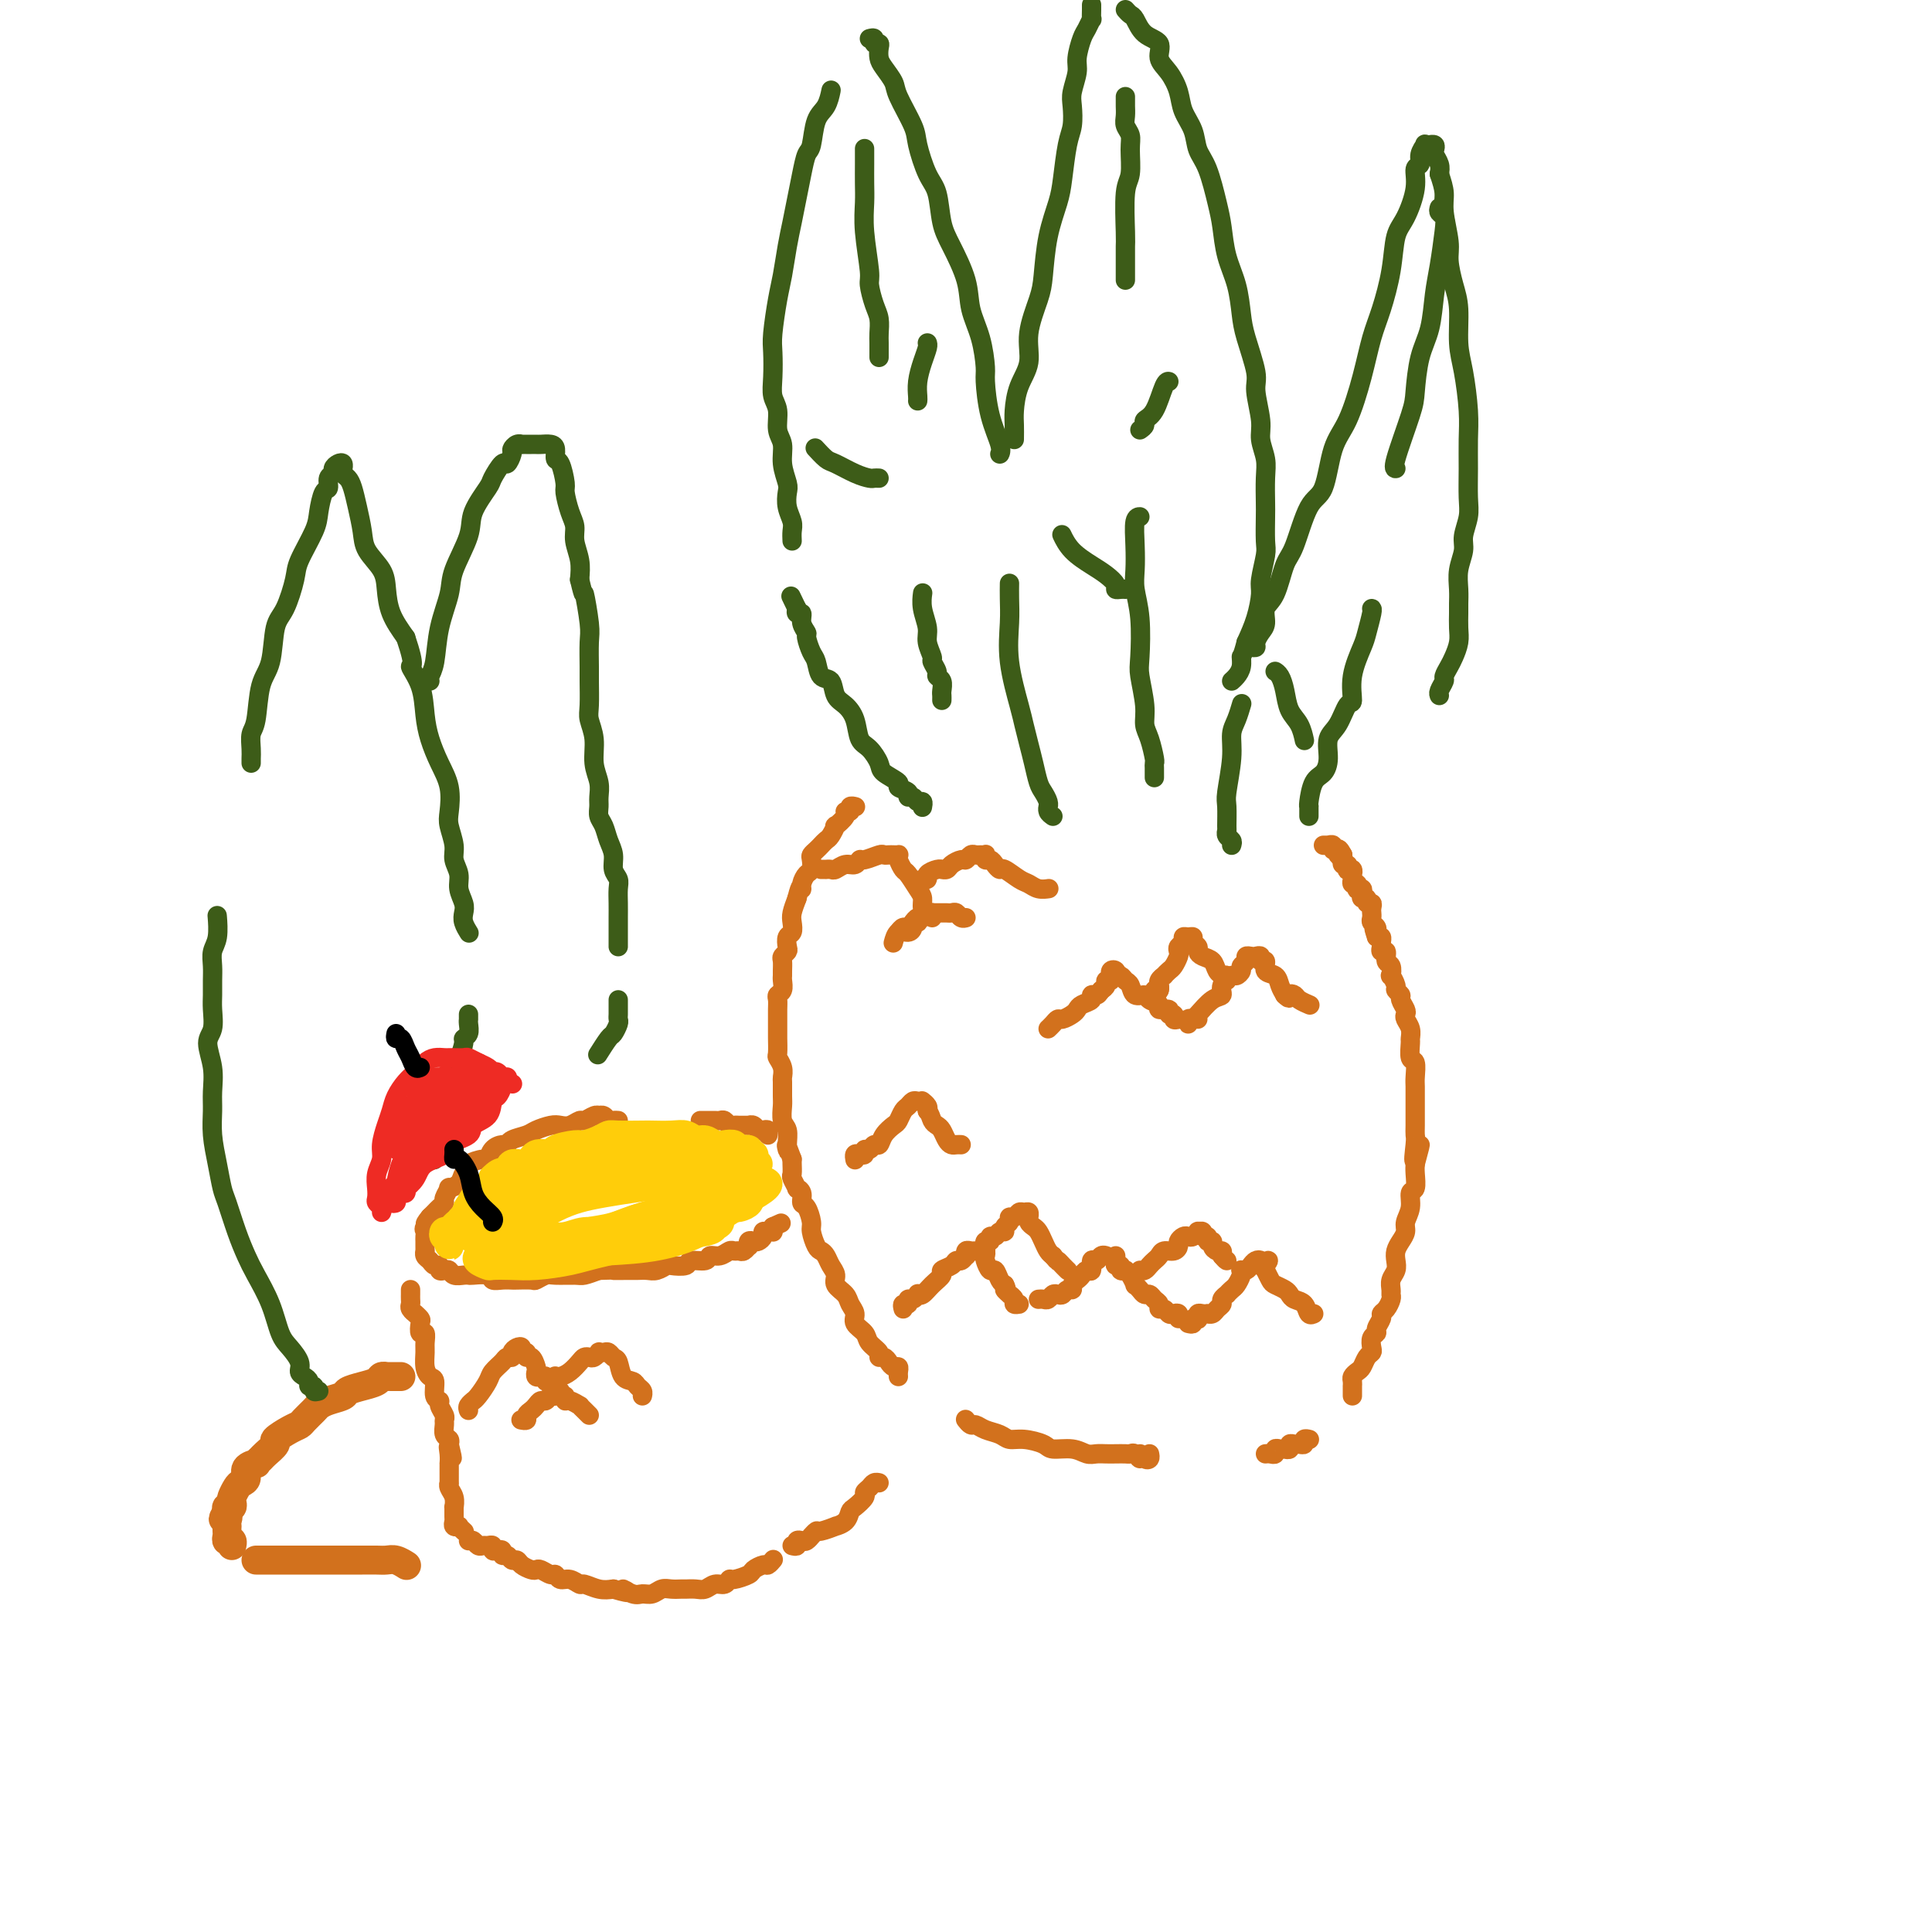 <svg viewBox='0 0 400 400' version='1.1' xmlns='http://www.w3.org/2000/svg' xmlns:xlink='http://www.w3.org/1999/xlink'><g fill='none' stroke='rgb(210,113,29)' stroke-width='4' stroke-linecap='round' stroke-linejoin='round'><path d='M238,301c0.081,0.382 0.162,0.764 0,1c-0.162,0.236 -0.569,0.326 -1,0c-0.431,-0.326 -0.888,-1.068 -1,-1c-0.112,0.068 0.122,0.946 0,1c-0.122,0.054 -0.599,-0.718 -1,-1c-0.401,-0.282 -0.726,-0.076 -1,0c-0.274,0.076 -0.496,0.021 -1,0c-0.504,-0.021 -1.292,-0.010 -2,0c-0.708,0.010 -1.338,0.017 -2,0c-0.662,-0.017 -1.355,-0.060 -2,0c-0.645,0.060 -1.243,0.222 -2,0c-0.757,-0.222 -1.673,-0.829 -3,-1c-1.327,-0.171 -3.064,0.095 -4,0c-0.936,-0.095 -1.069,-0.550 -2,-1c-0.931,-0.450 -2.659,-0.895 -4,-1c-1.341,-0.105 -2.296,0.131 -3,0c-0.704,-0.131 -1.159,-0.627 -2,-1c-0.841,-0.373 -2.068,-0.622 -3,-1c-0.932,-0.378 -1.569,-0.885 -2,-1c-0.431,-0.115 -0.654,0.161 -1,0c-0.346,-0.161 -0.813,-0.760 -1,-1c-0.187,-0.240 -0.093,-0.120 0,0'/><path d='M186,285c-0.024,-0.304 -0.047,-0.607 0,-1c0.047,-0.393 0.166,-0.875 0,-1c-0.166,-0.125 -0.617,0.108 -1,0c-0.383,-0.108 -0.698,-0.557 -1,-1c-0.302,-0.443 -0.590,-0.881 -1,-1c-0.410,-0.119 -0.941,0.081 -1,0c-0.059,-0.081 0.353,-0.444 0,-1c-0.353,-0.556 -1.471,-1.304 -2,-2c-0.529,-0.696 -0.469,-1.341 -1,-2c-0.531,-0.659 -1.653,-1.331 -2,-2c-0.347,-0.669 0.079,-1.334 0,-2c-0.079,-0.666 -0.665,-1.333 -1,-2c-0.335,-0.667 -0.418,-1.334 -1,-2c-0.582,-0.666 -1.661,-1.331 -2,-2c-0.339,-0.669 0.064,-1.343 0,-2c-0.064,-0.657 -0.596,-1.296 -1,-2c-0.404,-0.704 -0.682,-1.471 -1,-2c-0.318,-0.529 -0.676,-0.818 -1,-1c-0.324,-0.182 -0.613,-0.257 -1,-1c-0.387,-0.743 -0.873,-2.153 -1,-3c-0.127,-0.847 0.106,-1.131 0,-2c-0.106,-0.869 -0.549,-2.322 -1,-3c-0.451,-0.678 -0.909,-0.581 -1,-1c-0.091,-0.419 0.186,-1.354 0,-2c-0.186,-0.646 -0.834,-1.003 -1,-1c-0.166,0.003 0.152,0.365 0,0c-0.152,-0.365 -0.773,-1.459 -1,-2c-0.227,-0.541 -0.061,-0.530 0,-1c0.061,-0.470 0.017,-1.420 0,-2c-0.017,-0.580 -0.009,-0.790 0,-1'/><path d='M164,240c-1.614,-4.458 -1.151,-2.602 -1,-2c0.151,0.602 -0.012,-0.050 0,-1c0.012,-0.950 0.200,-2.199 0,-3c-0.200,-0.801 -0.786,-1.156 -1,-2c-0.214,-0.844 -0.056,-2.179 0,-3c0.056,-0.821 0.011,-1.127 0,-2c-0.011,-0.873 0.011,-2.312 0,-3c-0.011,-0.688 -0.056,-0.626 0,-1c0.056,-0.374 0.211,-1.184 0,-2c-0.211,-0.816 -0.789,-1.637 -1,-2c-0.211,-0.363 -0.057,-0.267 0,-1c0.057,-0.733 0.015,-2.293 0,-3c-0.015,-0.707 -0.004,-0.560 0,-1c0.004,-0.440 0.000,-1.466 0,-2c-0.000,-0.534 0.004,-0.576 0,-1c-0.004,-0.424 -0.015,-1.231 0,-2c0.015,-0.769 0.057,-1.502 0,-2c-0.057,-0.498 -0.211,-0.762 0,-1c0.211,-0.238 0.789,-0.449 1,-1c0.211,-0.551 0.056,-1.443 0,-2c-0.056,-0.557 -0.011,-0.779 0,-1c0.011,-0.221 -0.011,-0.439 0,-1c0.011,-0.561 0.054,-1.464 0,-2c-0.054,-0.536 -0.207,-0.706 0,-1c0.207,-0.294 0.774,-0.712 1,-1c0.226,-0.288 0.112,-0.447 0,-1c-0.112,-0.553 -0.224,-1.502 0,-2c0.224,-0.498 0.782,-0.546 1,-1c0.218,-0.454 0.097,-1.315 0,-2c-0.097,-0.685 -0.171,-1.196 0,-2c0.171,-0.804 0.585,-1.902 1,-3'/><path d='M165,186c0.857,-3.517 1.000,-2.308 1,-2c-0.000,0.308 -0.145,-0.285 0,-1c0.145,-0.715 0.578,-1.554 1,-2c0.422,-0.446 0.834,-0.501 1,-1c0.166,-0.499 0.086,-1.444 0,-2c-0.086,-0.556 -0.178,-0.725 0,-1c0.178,-0.275 0.626,-0.656 1,-1c0.374,-0.344 0.672,-0.651 1,-1c0.328,-0.349 0.684,-0.741 1,-1c0.316,-0.259 0.591,-0.385 1,-1c0.409,-0.615 0.951,-1.719 1,-2c0.049,-0.281 -0.394,0.261 0,0c0.394,-0.261 1.626,-1.324 2,-2c0.374,-0.676 -0.110,-0.966 0,-1c0.110,-0.034 0.813,0.187 1,0c0.187,-0.187 -0.142,-0.781 0,-1c0.142,-0.219 0.755,-0.063 1,0c0.245,0.063 0.123,0.031 0,0'/><path d='M262,301c0.304,-0.030 0.607,-0.061 1,0c0.393,0.061 0.875,0.212 1,0c0.125,-0.212 -0.106,-0.788 0,-1c0.106,-0.212 0.549,-0.061 1,0c0.451,0.061 0.908,0.030 1,0c0.092,-0.030 -0.183,-0.061 0,0c0.183,0.061 0.824,0.214 1,0c0.176,-0.214 -0.111,-0.793 0,-1c0.111,-0.207 0.622,-0.041 1,0c0.378,0.041 0.623,-0.041 1,0c0.377,0.041 0.886,0.207 1,0c0.114,-0.207 -0.165,-0.788 0,-1c0.165,-0.212 0.775,-0.057 1,0c0.225,0.057 0.064,0.016 0,0c-0.064,-0.016 -0.032,-0.008 0,0'/><path d='M280,289c-0.000,-0.303 -0.001,-0.606 0,-1c0.001,-0.394 0.003,-0.879 0,-1c-0.003,-0.121 -0.012,0.123 0,0c0.012,-0.123 0.044,-0.614 0,-1c-0.044,-0.386 -0.166,-0.667 0,-1c0.166,-0.333 0.619,-0.718 1,-1c0.381,-0.282 0.689,-0.460 1,-1c0.311,-0.540 0.623,-1.440 1,-2c0.377,-0.560 0.818,-0.779 1,-1c0.182,-0.221 0.105,-0.444 0,-1c-0.105,-0.556 -0.239,-1.445 0,-2c0.239,-0.555 0.851,-0.778 1,-1c0.149,-0.222 -0.167,-0.444 0,-1c0.167,-0.556 0.815,-1.444 1,-2c0.185,-0.556 -0.094,-0.778 0,-1c0.094,-0.222 0.560,-0.444 1,-1c0.440,-0.556 0.854,-1.447 1,-2c0.146,-0.553 0.025,-0.767 0,-1c-0.025,-0.233 0.045,-0.485 0,-1c-0.045,-0.515 -0.206,-1.293 0,-2c0.206,-0.707 0.777,-1.344 1,-2c0.223,-0.656 0.097,-1.330 0,-2c-0.097,-0.670 -0.166,-1.337 0,-2c0.166,-0.663 0.565,-1.323 1,-2c0.435,-0.677 0.905,-1.370 1,-2c0.095,-0.630 -0.185,-1.198 0,-2c0.185,-0.802 0.834,-1.839 1,-3c0.166,-1.161 -0.151,-2.445 0,-3c0.151,-0.555 0.772,-0.380 1,-1c0.228,-0.620 0.065,-2.034 0,-3c-0.065,-0.966 -0.033,-1.483 0,-2'/><path d='M293,241c2.011,-7.497 0.539,-2.239 0,-1c-0.539,1.239 -0.144,-1.539 0,-3c0.144,-1.461 0.039,-1.603 0,-2c-0.039,-0.397 -0.011,-1.050 0,-2c0.011,-0.950 0.004,-2.199 0,-3c-0.004,-0.801 -0.005,-1.154 0,-2c0.005,-0.846 0.015,-2.185 0,-3c-0.015,-0.815 -0.057,-1.107 0,-2c0.057,-0.893 0.212,-2.389 0,-3c-0.212,-0.611 -0.793,-0.338 -1,-1c-0.207,-0.662 -0.042,-2.257 0,-3c0.042,-0.743 -0.040,-0.632 0,-1c0.040,-0.368 0.203,-1.216 0,-2c-0.203,-0.784 -0.771,-1.505 -1,-2c-0.229,-0.495 -0.118,-0.763 0,-1c0.118,-0.237 0.243,-0.443 0,-1c-0.243,-0.557 -0.853,-1.464 -1,-2c-0.147,-0.536 0.171,-0.702 0,-1c-0.171,-0.298 -0.829,-0.728 -1,-1c-0.171,-0.272 0.146,-0.386 0,-1c-0.146,-0.614 -0.756,-1.727 -1,-2c-0.244,-0.273 -0.122,0.296 0,0c0.122,-0.296 0.243,-1.455 0,-2c-0.243,-0.545 -0.850,-0.474 -1,-1c-0.150,-0.526 0.157,-1.647 0,-2c-0.157,-0.353 -0.777,0.063 -1,0c-0.223,-0.063 -0.050,-0.604 0,-1c0.050,-0.396 -0.025,-0.645 0,-1c0.025,-0.355 0.150,-0.816 0,-1c-0.150,-0.184 -0.575,-0.092 -1,0'/><path d='M285,194c-1.079,-3.179 -0.275,-1.625 0,-1c0.275,0.625 0.021,0.321 0,0c-0.021,-0.321 0.190,-0.661 0,-1c-0.190,-0.339 -0.783,-0.679 -1,-1c-0.217,-0.321 -0.058,-0.625 0,-1c0.058,-0.375 0.017,-0.823 0,-1c-0.017,-0.177 -0.009,-0.085 0,0c0.009,0.085 0.017,0.162 0,0c-0.017,-0.162 -0.061,-0.565 0,-1c0.061,-0.435 0.226,-0.904 0,-1c-0.226,-0.096 -0.844,0.181 -1,0c-0.156,-0.181 0.151,-0.819 0,-1c-0.151,-0.181 -0.759,0.096 -1,0c-0.241,-0.096 -0.116,-0.566 0,-1c0.116,-0.434 0.224,-0.834 0,-1c-0.224,-0.166 -0.778,-0.100 -1,0c-0.222,0.100 -0.112,0.233 0,0c0.112,-0.233 0.226,-0.832 0,-1c-0.226,-0.168 -0.792,0.095 -1,0c-0.208,-0.095 -0.060,-0.548 0,-1c0.060,-0.452 0.030,-0.905 0,-1c-0.030,-0.095 -0.060,0.167 0,0c0.060,-0.167 0.208,-0.762 0,-1c-0.208,-0.238 -0.774,-0.119 -1,0c-0.226,0.119 -0.113,0.239 0,0c0.113,-0.239 0.226,-0.837 0,-1c-0.226,-0.163 -0.792,0.110 -1,0c-0.208,-0.110 -0.060,-0.603 0,-1c0.060,-0.397 0.030,-0.699 0,-1'/><path d='M278,177c-1.327,-2.565 -1.144,-0.477 -1,0c0.144,0.477 0.249,-0.657 0,-1c-0.249,-0.343 -0.850,0.104 -1,0c-0.150,-0.104 0.152,-0.760 0,-1c-0.152,-0.240 -0.759,-0.064 -1,0c-0.241,0.064 -0.116,0.017 0,0c0.116,-0.017 0.224,-0.005 0,0c-0.224,0.005 -0.778,0.001 -1,0c-0.222,-0.001 -0.111,-0.001 0,0'/><path d='M187,271c-0.119,-0.455 -0.238,-0.910 0,-1c0.238,-0.090 0.834,0.186 1,0c0.166,-0.186 -0.097,-0.833 0,-1c0.097,-0.167 0.553,0.146 1,0c0.447,-0.146 0.884,-0.750 1,-1c0.116,-0.250 -0.090,-0.147 0,0c0.090,0.147 0.476,0.338 1,0c0.524,-0.338 1.187,-1.205 2,-2c0.813,-0.795 1.776,-1.518 2,-2c0.224,-0.482 -0.290,-0.722 0,-1c0.290,-0.278 1.384,-0.595 2,-1c0.616,-0.405 0.753,-0.897 1,-1c0.247,-0.103 0.605,0.183 1,0c0.395,-0.183 0.827,-0.834 1,-1c0.173,-0.166 0.088,0.152 0,0c-0.088,-0.152 -0.177,-0.774 0,-1c0.177,-0.226 0.622,-0.057 1,0c0.378,0.057 0.689,0.003 1,0c0.311,-0.003 0.622,0.046 1,0c0.378,-0.046 0.822,-0.186 1,0c0.178,0.186 0.089,0.697 0,1c-0.089,0.303 -0.179,0.396 0,1c0.179,0.604 0.625,1.719 1,2c0.375,0.281 0.678,-0.270 1,0c0.322,0.270 0.663,1.363 1,2c0.337,0.637 0.668,0.819 1,1'/><path d='M208,266c0.708,1.246 -0.021,0.859 0,1c0.021,0.141 0.794,0.808 1,1c0.206,0.192 -0.155,-0.092 0,0c0.155,0.092 0.825,0.561 1,1c0.175,0.439 -0.145,0.849 0,1c0.145,0.151 0.756,0.043 1,0c0.244,-0.043 0.122,-0.022 0,0'/><path d='M215,269c0.333,-0.030 0.667,-0.059 1,0c0.333,0.059 0.666,0.208 1,0c0.334,-0.208 0.668,-0.773 1,-1c0.332,-0.227 0.663,-0.116 1,0c0.337,0.116 0.682,0.238 1,0c0.318,-0.238 0.610,-0.837 1,-1c0.390,-0.163 0.878,0.110 1,0c0.122,-0.110 -0.121,-0.602 0,-1c0.121,-0.398 0.606,-0.703 1,-1c0.394,-0.297 0.697,-0.586 1,-1c0.303,-0.414 0.606,-0.952 1,-1c0.394,-0.048 0.880,0.393 1,0c0.120,-0.393 -0.125,-1.622 0,-2c0.125,-0.378 0.621,0.095 1,0c0.379,-0.095 0.640,-0.756 1,-1c0.360,-0.244 0.817,-0.070 1,0c0.183,0.070 0.091,0.035 0,0'/><path d='M231,260c0.033,0.301 0.065,0.603 0,1c-0.065,0.397 -0.228,0.891 0,1c0.228,0.109 0.849,-0.165 1,0c0.151,0.165 -0.166,0.770 0,1c0.166,0.230 0.814,0.085 1,0c0.186,-0.085 -0.091,-0.111 0,0c0.091,0.111 0.549,0.359 1,1c0.451,0.641 0.894,1.673 1,2c0.106,0.327 -0.127,-0.053 0,0c0.127,0.053 0.612,0.539 1,1c0.388,0.461 0.677,0.898 1,1c0.323,0.102 0.678,-0.131 1,0c0.322,0.131 0.611,0.627 1,1c0.389,0.373 0.877,0.622 1,1c0.123,0.378 -0.121,0.885 0,1c0.121,0.115 0.607,-0.162 1,0c0.393,0.162 0.694,0.762 1,1c0.306,0.238 0.618,0.115 1,0c0.382,-0.115 0.834,-0.223 1,0c0.166,0.223 0.048,0.778 0,1c-0.048,0.222 -0.024,0.111 0,0'/><path d='M246,274c0.453,0.111 0.905,0.222 1,0c0.095,-0.222 -0.168,-0.778 0,-1c0.168,-0.222 0.767,-0.112 1,0c0.233,0.112 0.100,0.226 0,0c-0.100,-0.226 -0.167,-0.792 0,-1c0.167,-0.208 0.569,-0.059 1,0c0.431,0.059 0.890,0.027 1,0c0.110,-0.027 -0.129,-0.048 0,0c0.129,0.048 0.627,0.167 1,0c0.373,-0.167 0.621,-0.618 1,-1c0.379,-0.382 0.889,-0.694 1,-1c0.111,-0.306 -0.178,-0.606 0,-1c0.178,-0.394 0.822,-0.883 1,-1c0.178,-0.117 -0.110,0.137 0,0c0.110,-0.137 0.617,-0.664 1,-1c0.383,-0.336 0.641,-0.482 1,-1c0.359,-0.518 0.817,-1.410 1,-2c0.183,-0.590 0.090,-0.880 0,-1c-0.090,-0.120 -0.178,-0.071 0,0c0.178,0.071 0.622,0.166 1,0c0.378,-0.166 0.689,-0.591 1,-1c0.311,-0.409 0.622,-0.802 1,-1c0.378,-0.198 0.822,-0.199 1,0c0.178,0.199 0.089,0.600 0,1'/><path d='M261,262c2.548,-1.915 1.418,-0.703 1,0c-0.418,0.703 -0.124,0.895 0,1c0.124,0.105 0.078,0.122 0,0c-0.078,-0.122 -0.190,-0.384 0,0c0.190,0.384 0.680,1.413 1,2c0.320,0.587 0.471,0.734 1,1c0.529,0.266 1.437,0.653 2,1c0.563,0.347 0.782,0.653 1,1c0.218,0.347 0.437,0.734 1,1c0.563,0.266 1.470,0.412 2,1c0.530,0.588 0.681,1.620 1,2c0.319,0.380 0.805,0.109 1,0c0.195,-0.109 0.097,-0.054 0,0'/><path d='M236,263c0.333,0.089 0.666,0.177 1,0c0.334,-0.177 0.670,-0.621 1,-1c0.330,-0.379 0.653,-0.693 1,-1c0.347,-0.307 0.719,-0.607 1,-1c0.281,-0.393 0.470,-0.880 1,-1c0.530,-0.120 1.399,0.125 2,0c0.601,-0.125 0.934,-0.621 1,-1c0.066,-0.379 -0.136,-0.641 0,-1c0.136,-0.359 0.610,-0.814 1,-1c0.390,-0.186 0.697,-0.104 1,0c0.303,0.104 0.602,0.228 1,0c0.398,-0.228 0.895,-0.808 1,-1c0.105,-0.192 -0.183,0.005 0,0c0.183,-0.005 0.838,-0.212 1,0c0.162,0.212 -0.167,0.844 0,1c0.167,0.156 0.832,-0.165 1,0c0.168,0.165 -0.162,0.814 0,1c0.162,0.186 0.814,-0.091 1,0c0.186,0.091 -0.094,0.550 0,1c0.094,0.450 0.564,0.890 1,1c0.436,0.110 0.839,-0.112 1,0c0.161,0.112 0.081,0.556 0,1'/><path d='M253,260c0.844,1.000 0.956,1.000 1,1c0.044,0.000 0.022,0.000 0,0'/><path d='M203,259c0.425,0.122 0.850,0.244 1,0c0.150,-0.244 0.025,-0.854 0,-1c-0.025,-0.146 0.049,0.172 0,0c-0.049,-0.172 -0.221,-0.835 0,-1c0.221,-0.165 0.834,0.167 1,0c0.166,-0.167 -0.114,-0.832 0,-1c0.114,-0.168 0.623,0.163 1,0c0.377,-0.163 0.622,-0.818 1,-1c0.378,-0.182 0.889,0.110 1,0c0.111,-0.110 -0.177,-0.622 0,-1c0.177,-0.378 0.821,-0.623 1,-1c0.179,-0.377 -0.106,-0.887 0,-1c0.106,-0.113 0.603,0.170 1,0c0.397,-0.170 0.695,-0.792 1,-1c0.305,-0.208 0.617,-0.000 1,0c0.383,0.000 0.838,-0.207 1,0c0.162,0.207 0.032,0.828 0,1c-0.032,0.172 0.033,-0.106 0,0c-0.033,0.106 -0.163,0.595 0,1c0.163,0.405 0.621,0.724 1,1c0.379,0.276 0.679,0.507 1,1c0.321,0.493 0.663,1.248 1,2c0.337,0.752 0.668,1.501 1,2c0.332,0.499 0.666,0.750 1,1'/><path d='M218,260c1.265,1.574 0.927,1.010 1,1c0.073,-0.010 0.556,0.533 1,1c0.444,0.467 0.850,0.856 1,1c0.150,0.144 0.043,0.041 0,0c-0.043,-0.041 -0.021,-0.021 0,0'/><path d='M177,240c0.022,0.111 0.044,0.222 0,0c-0.044,-0.222 -0.152,-0.776 0,-1c0.152,-0.224 0.566,-0.117 1,0c0.434,0.117 0.890,0.243 1,0c0.110,-0.243 -0.126,-0.855 0,-1c0.126,-0.145 0.615,0.179 1,0c0.385,-0.179 0.666,-0.859 1,-1c0.334,-0.141 0.719,0.257 1,0c0.281,-0.257 0.456,-1.168 1,-2c0.544,-0.832 1.455,-1.586 2,-2c0.545,-0.414 0.723,-0.489 1,-1c0.277,-0.511 0.652,-1.457 1,-2c0.348,-0.543 0.668,-0.681 1,-1c0.332,-0.319 0.676,-0.818 1,-1c0.324,-0.182 0.626,-0.046 1,0c0.374,0.046 0.818,0.001 1,0c0.182,-0.001 0.100,0.041 0,0c-0.100,-0.041 -0.219,-0.165 0,0c0.219,0.165 0.777,0.619 1,1c0.223,0.381 0.112,0.691 0,1'/><path d='M192,230c0.643,0.710 0.750,1.486 1,2c0.250,0.514 0.644,0.765 1,1c0.356,0.235 0.673,0.455 1,1c0.327,0.545 0.662,1.414 1,2c0.338,0.586 0.678,0.889 1,1c0.322,0.111 0.625,0.030 1,0c0.375,-0.030 0.821,-0.009 1,0c0.179,0.009 0.089,0.004 0,0'/><path d='M248,211c-0.454,-0.010 -0.907,-0.021 -1,0c-0.093,0.021 0.175,0.072 0,0c-0.175,-0.072 -0.793,-0.268 -1,0c-0.207,0.268 -0.001,0.999 0,1c0.001,0.001 -0.201,-0.728 0,-1c0.201,-0.272 0.804,-0.085 1,0c0.196,0.085 -0.016,0.070 0,0c0.016,-0.070 0.260,-0.194 1,-1c0.740,-0.806 1.977,-2.292 3,-3c1.023,-0.708 1.833,-0.638 2,-1c0.167,-0.362 -0.310,-1.158 0,-2c0.310,-0.842 1.408,-1.731 2,-2c0.592,-0.269 0.680,0.082 1,0c0.320,-0.082 0.873,-0.596 1,-1c0.127,-0.404 -0.174,-0.696 0,-1c0.174,-0.304 0.821,-0.618 1,-1c0.179,-0.382 -0.111,-0.830 0,-1c0.111,-0.170 0.622,-0.061 1,0c0.378,0.061 0.621,0.076 1,0c0.379,-0.076 0.893,-0.242 1,0c0.107,0.242 -0.193,0.894 0,1c0.193,0.106 0.878,-0.333 1,0c0.122,0.333 -0.318,1.440 0,2c0.318,0.560 1.393,0.574 2,1c0.607,0.426 0.745,1.265 1,2c0.255,0.735 0.628,1.368 1,2'/><path d='M266,206c1.256,1.250 0.897,0.373 1,0c0.103,-0.373 0.668,-0.244 1,0c0.332,0.244 0.429,0.601 1,1c0.571,0.399 1.615,0.838 2,1c0.385,0.162 0.110,0.046 0,0c-0.110,-0.046 -0.055,-0.023 0,0'/><path d='M244,211c-0.458,0.122 -0.915,0.244 -1,0c-0.085,-0.244 0.204,-0.853 0,-1c-0.204,-0.147 -0.899,0.168 -1,0c-0.101,-0.168 0.391,-0.820 0,-1c-0.391,-0.180 -1.667,0.111 -2,0c-0.333,-0.111 0.276,-0.625 0,-1c-0.276,-0.375 -1.436,-0.611 -2,-1c-0.564,-0.389 -0.532,-0.931 -1,-1c-0.468,-0.069 -1.435,0.335 -2,0c-0.565,-0.335 -0.726,-1.409 -1,-2c-0.274,-0.591 -0.661,-0.698 -1,-1c-0.339,-0.302 -0.631,-0.800 -1,-1c-0.369,-0.200 -0.817,-0.102 -1,0c-0.183,0.102 -0.102,0.208 0,0c0.102,-0.208 0.225,-0.731 0,-1c-0.225,-0.269 -0.796,-0.283 -1,0c-0.204,0.283 -0.040,0.863 0,1c0.040,0.137 -0.045,-0.171 0,0c0.045,0.171 0.218,0.819 0,1c-0.218,0.181 -0.828,-0.105 -1,0c-0.172,0.105 0.094,0.601 0,1c-0.094,0.399 -0.547,0.699 -1,1'/><path d='M228,205c-0.622,0.858 -0.678,1.004 -1,1c-0.322,-0.004 -0.911,-0.156 -1,0c-0.089,0.156 0.323,0.620 0,1c-0.323,0.380 -1.382,0.675 -2,1c-0.618,0.325 -0.795,0.678 -1,1c-0.205,0.322 -0.437,0.612 -1,1c-0.563,0.388 -1.458,0.875 -2,1c-0.542,0.125 -0.733,-0.111 -1,0c-0.267,0.111 -0.610,0.568 -1,1c-0.390,0.432 -0.826,0.838 -1,1c-0.174,0.162 -0.087,0.081 0,0'/><path d='M240,204c0.000,0.417 0.000,0.833 0,1c0.000,0.167 0.000,0.083 0,0'/><path d='M240,205c-0.392,-0.135 -0.784,-0.270 -1,0c-0.216,0.270 -0.255,0.945 0,1c0.255,0.055 0.804,-0.511 1,-1c0.196,-0.489 0.038,-0.901 0,-1c-0.038,-0.099 0.046,0.114 0,0c-0.046,-0.114 -0.220,-0.554 0,-1c0.220,-0.446 0.833,-0.897 1,-1c0.167,-0.103 -0.113,0.141 0,0c0.113,-0.141 0.618,-0.668 1,-1c0.382,-0.332 0.642,-0.470 1,-1c0.358,-0.530 0.813,-1.452 1,-2c0.187,-0.548 0.105,-0.721 0,-1c-0.105,-0.279 -0.234,-0.664 0,-1c0.234,-0.336 0.832,-0.623 1,-1c0.168,-0.377 -0.095,-0.844 0,-1c0.095,-0.156 0.547,-0.000 1,0c0.453,0.000 0.908,-0.154 1,0c0.092,0.154 -0.179,0.618 0,1c0.179,0.382 0.807,0.683 1,1c0.193,0.317 -0.049,0.649 0,1c0.049,0.351 0.390,0.721 1,1c0.610,0.279 1.488,0.466 2,1c0.512,0.534 0.659,1.415 1,2c0.341,0.585 0.876,0.875 1,1c0.124,0.125 -0.163,0.085 0,0c0.163,-0.085 0.775,-0.215 1,0c0.225,0.215 0.064,0.776 0,1c-0.064,0.224 -0.032,0.112 0,0'/></g>
<g fill='none' stroke='rgb(61,92,24)' stroke-width='4' stroke-linecap='round' stroke-linejoin='round'><path d='M191,167c-0.025,0.122 -0.049,0.244 0,0c0.049,-0.244 0.173,-0.853 0,-1c-0.173,-0.147 -0.643,0.168 -1,0c-0.357,-0.168 -0.600,-0.818 -1,-1c-0.400,-0.182 -0.955,0.103 -1,0c-0.045,-0.103 0.420,-0.593 0,-1c-0.420,-0.407 -1.726,-0.732 -2,-1c-0.274,-0.268 0.484,-0.479 0,-1c-0.484,-0.521 -2.209,-1.353 -3,-2c-0.791,-0.647 -0.648,-1.108 -1,-2c-0.352,-0.892 -1.197,-2.215 -2,-3c-0.803,-0.785 -1.562,-1.030 -2,-2c-0.438,-0.970 -0.555,-2.664 -1,-4c-0.445,-1.336 -1.219,-2.316 -2,-3c-0.781,-0.684 -1.571,-1.074 -2,-2c-0.429,-0.926 -0.497,-2.388 -1,-3c-0.503,-0.612 -1.440,-0.373 -2,-1c-0.560,-0.627 -0.743,-2.121 -1,-3c-0.257,-0.879 -0.590,-1.143 -1,-2c-0.410,-0.857 -0.898,-2.306 -1,-3c-0.102,-0.694 0.183,-0.634 0,-1c-0.183,-0.366 -0.832,-1.160 -1,-2c-0.168,-0.840 0.147,-1.726 0,-2c-0.147,-0.274 -0.756,0.065 -1,0c-0.244,-0.065 -0.122,-0.532 0,-1'/><path d='M165,126c-2.167,-4.500 -1.083,-2.250 0,0'/><path d='M164,112c-0.030,-0.688 -0.059,-1.376 0,-2c0.059,-0.624 0.208,-1.184 0,-2c-0.208,-0.816 -0.773,-1.888 -1,-3c-0.227,-1.112 -0.118,-2.264 0,-3c0.118,-0.736 0.243,-1.058 0,-2c-0.243,-0.942 -0.853,-2.506 -1,-4c-0.147,-1.494 0.171,-2.919 0,-4c-0.171,-1.081 -0.830,-1.819 -1,-3c-0.170,-1.181 0.150,-2.805 0,-4c-0.150,-1.195 -0.769,-1.961 -1,-3c-0.231,-1.039 -0.073,-2.351 0,-4c0.073,-1.649 0.061,-3.634 0,-5c-0.061,-1.366 -0.171,-2.114 0,-4c0.171,-1.886 0.623,-4.909 1,-7c0.377,-2.091 0.678,-3.251 1,-5c0.322,-1.749 0.663,-4.087 1,-6c0.337,-1.913 0.668,-3.402 1,-5c0.332,-1.598 0.665,-3.306 1,-5c0.335,-1.694 0.671,-3.372 1,-5c0.329,-1.628 0.652,-3.204 1,-4c0.348,-0.796 0.720,-0.813 1,-2c0.280,-1.187 0.467,-3.545 1,-5c0.533,-1.455 1.413,-2.007 2,-3c0.587,-0.993 0.882,-2.427 1,-3c0.118,-0.573 0.059,-0.287 0,0'/><path d='M180,8c0.453,-0.118 0.905,-0.236 1,0c0.095,0.236 -0.169,0.825 0,1c0.169,0.175 0.771,-0.062 1,0c0.229,0.062 0.087,0.425 0,1c-0.087,0.575 -0.118,1.361 0,2c0.118,0.639 0.384,1.130 1,2c0.616,0.870 1.582,2.120 2,3c0.418,0.880 0.287,1.391 1,3c0.713,1.609 2.271,4.317 3,6c0.729,1.683 0.631,2.341 1,4c0.369,1.659 1.206,4.319 2,6c0.794,1.681 1.546,2.384 2,4c0.454,1.616 0.612,4.145 1,6c0.388,1.855 1.008,3.036 2,5c0.992,1.964 2.356,4.710 3,7c0.644,2.290 0.567,4.123 1,6c0.433,1.877 1.378,3.798 2,6c0.622,2.202 0.923,4.685 1,6c0.077,1.315 -0.071,1.463 0,3c0.071,1.537 0.359,4.464 1,7c0.641,2.536 1.634,4.683 2,6c0.366,1.317 0.105,1.805 0,2c-0.105,0.195 -0.052,0.098 0,0'/><path d='M218,169c-0.424,-0.305 -0.849,-0.610 -1,-1c-0.151,-0.390 -0.029,-0.865 0,-1c0.029,-0.135 -0.034,0.071 0,0c0.034,-0.071 0.164,-0.419 0,-1c-0.164,-0.581 -0.622,-1.394 -1,-2c-0.378,-0.606 -0.678,-1.004 -1,-2c-0.322,-0.996 -0.668,-2.592 -1,-4c-0.332,-1.408 -0.649,-2.630 -1,-4c-0.351,-1.370 -0.735,-2.887 -1,-4c-0.265,-1.113 -0.411,-1.822 -1,-4c-0.589,-2.178 -1.622,-5.824 -2,-9c-0.378,-3.176 -0.101,-5.882 0,-8c0.101,-2.118 0.027,-3.647 0,-5c-0.027,-1.353 -0.008,-2.529 0,-3c0.008,-0.471 0.004,-0.235 0,0'/><path d='M210,91c0.013,-1.049 0.026,-2.098 0,-3c-0.026,-0.902 -0.091,-1.659 0,-3c0.091,-1.341 0.339,-3.268 1,-5c0.661,-1.732 1.734,-3.269 2,-5c0.266,-1.731 -0.276,-3.656 0,-6c0.276,-2.344 1.369,-5.106 2,-7c0.631,-1.894 0.799,-2.919 1,-5c0.201,-2.081 0.436,-5.217 1,-8c0.564,-2.783 1.458,-5.214 2,-7c0.542,-1.786 0.733,-2.927 1,-5c0.267,-2.073 0.612,-5.076 1,-7c0.388,-1.924 0.821,-2.768 1,-4c0.179,-1.232 0.103,-2.851 0,-4c-0.103,-1.149 -0.235,-1.826 0,-3c0.235,-1.174 0.837,-2.844 1,-4c0.163,-1.156 -0.114,-1.796 0,-3c0.114,-1.204 0.619,-2.970 1,-4c0.381,-1.030 0.638,-1.323 1,-2c0.362,-0.677 0.829,-1.737 1,-2c0.171,-0.263 0.046,0.270 0,0c-0.046,-0.270 -0.012,-1.342 0,-2c0.012,-0.658 0.004,-0.902 0,-1c-0.004,-0.098 -0.002,-0.049 0,0'/><path d='M233,2c0.345,0.389 0.690,0.779 1,1c0.310,0.221 0.586,0.274 1,1c0.414,0.726 0.965,2.126 2,3c1.035,0.874 2.552,1.223 3,2c0.448,0.777 -0.174,1.981 0,3c0.174,1.019 1.145,1.851 2,3c0.855,1.149 1.594,2.614 2,4c0.406,1.386 0.480,2.691 1,4c0.520,1.309 1.488,2.620 2,4c0.512,1.380 0.570,2.829 1,4c0.430,1.171 1.232,2.065 2,4c0.768,1.935 1.501,4.912 2,7c0.499,2.088 0.762,3.286 1,5c0.238,1.714 0.450,3.943 1,6c0.550,2.057 1.439,3.941 2,6c0.561,2.059 0.795,4.294 1,6c0.205,1.706 0.379,2.882 1,5c0.621,2.118 1.687,5.179 2,7c0.313,1.821 -0.126,2.404 0,4c0.126,1.596 0.818,4.206 1,6c0.182,1.794 -0.147,2.771 0,4c0.147,1.229 0.771,2.711 1,4c0.229,1.289 0.062,2.387 0,4c-0.062,1.613 -0.021,3.741 0,5c0.021,1.259 0.020,1.647 0,3c-0.020,1.353 -0.060,3.670 0,5c0.060,1.330 0.221,1.674 0,3c-0.221,1.326 -0.822,3.634 -1,5c-0.178,1.366 0.067,1.791 0,3c-0.067,1.209 -0.448,3.203 -1,5c-0.552,1.797 -1.276,3.399 -2,5'/><path d='M258,133c-0.857,3.371 -1.000,2.798 -1,3c0.000,0.202 0.144,1.178 0,2c-0.144,0.822 -0.577,1.491 -1,2c-0.423,0.509 -0.835,0.860 -1,1c-0.165,0.140 -0.082,0.070 0,0'/><path d='M255,175c0.113,-0.339 0.227,-0.679 0,-1c-0.227,-0.321 -0.794,-0.624 -1,-1c-0.206,-0.376 -0.051,-0.827 0,-1c0.051,-0.173 -0.001,-0.070 0,-1c0.001,-0.930 0.056,-2.895 0,-4c-0.056,-1.105 -0.221,-1.351 0,-3c0.221,-1.649 0.830,-4.702 1,-7c0.170,-2.298 -0.099,-3.843 0,-5c0.099,-1.157 0.565,-1.927 1,-3c0.435,-1.073 0.839,-2.449 1,-3c0.161,-0.551 0.081,-0.275 0,0'/><path d='M259,134c0.444,0.063 0.888,0.126 1,0c0.112,-0.126 -0.108,-0.442 0,-1c0.108,-0.558 0.543,-1.357 1,-2c0.457,-0.643 0.937,-1.129 1,-2c0.063,-0.871 -0.290,-2.128 0,-3c0.290,-0.872 1.222,-1.359 2,-3c0.778,-1.641 1.401,-4.438 2,-6c0.599,-1.562 1.174,-1.891 2,-4c0.826,-2.109 1.901,-6.000 3,-8c1.099,-2.000 2.220,-2.109 3,-4c0.780,-1.891 1.220,-5.563 2,-8c0.780,-2.437 1.901,-3.640 3,-6c1.099,-2.360 2.178,-5.878 3,-9c0.822,-3.122 1.389,-5.848 2,-8c0.611,-2.152 1.268,-3.730 2,-6c0.732,-2.270 1.540,-5.232 2,-8c0.460,-2.768 0.572,-5.343 1,-7c0.428,-1.657 1.171,-2.397 2,-4c0.829,-1.603 1.743,-4.069 2,-6c0.257,-1.931 -0.142,-3.326 0,-4c0.142,-0.674 0.827,-0.625 1,-1c0.173,-0.375 -0.165,-1.172 0,-2c0.165,-0.828 0.832,-1.687 1,-2c0.168,-0.313 -0.165,-0.081 0,0c0.165,0.081 0.828,0.010 1,0c0.172,-0.010 -0.146,0.042 0,0c0.146,-0.042 0.757,-0.177 1,0c0.243,0.177 0.117,0.666 0,1c-0.117,0.334 -0.224,0.513 0,1c0.224,0.487 0.778,1.282 1,2c0.222,0.718 0.111,1.359 0,2'/><path d='M298,36c0.553,1.676 0.935,2.867 1,4c0.065,1.133 -0.189,2.208 0,4c0.189,1.792 0.820,4.303 1,6c0.180,1.697 -0.093,2.582 0,4c0.093,1.418 0.550,3.368 1,5c0.450,1.632 0.891,2.945 1,5c0.109,2.055 -0.114,4.851 0,7c0.114,2.149 0.566,3.649 1,6c0.434,2.351 0.849,5.552 1,8c0.151,2.448 0.036,4.143 0,6c-0.036,1.857 0.005,3.875 0,6c-0.005,2.125 -0.058,4.357 0,6c0.058,1.643 0.226,2.698 0,4c-0.226,1.302 -0.845,2.853 -1,4c-0.155,1.147 0.155,1.892 0,3c-0.155,1.108 -0.774,2.579 -1,4c-0.226,1.421 -0.060,2.792 0,4c0.060,1.208 0.013,2.253 0,3c-0.013,0.747 0.008,1.197 0,2c-0.008,0.803 -0.045,1.959 0,3c0.045,1.041 0.171,1.965 0,3c-0.171,1.035 -0.638,2.179 -1,3c-0.362,0.821 -0.619,1.320 -1,2c-0.381,0.680 -0.887,1.541 -1,2c-0.113,0.459 0.165,0.515 0,1c-0.165,0.485 -0.775,1.400 -1,2c-0.225,0.600 -0.064,0.886 0,1c0.064,0.114 0.032,0.057 0,0'/><path d='M239,161c-0.002,-0.339 -0.003,-0.678 0,-1c0.003,-0.322 0.011,-0.627 0,-1c-0.011,-0.373 -0.040,-0.813 0,-1c0.040,-0.187 0.151,-0.119 0,-1c-0.151,-0.881 -0.562,-2.710 -1,-4c-0.438,-1.290 -0.901,-2.041 -1,-3c-0.099,-0.959 0.166,-2.125 0,-4c-0.166,-1.875 -0.762,-4.457 -1,-6c-0.238,-1.543 -0.116,-2.045 0,-4c0.116,-1.955 0.226,-5.361 0,-8c-0.226,-2.639 -0.789,-4.511 -1,-6c-0.211,-1.489 -0.070,-2.595 0,-4c0.070,-1.405 0.070,-3.109 0,-5c-0.070,-1.891 -0.211,-3.971 0,-5c0.211,-1.029 0.775,-1.008 1,-1c0.225,0.008 0.113,0.004 0,0'/><path d='M195,145c0.009,-0.363 0.018,-0.726 0,-1c-0.018,-0.274 -0.061,-0.459 0,-1c0.061,-0.541 0.228,-1.439 0,-2c-0.228,-0.561 -0.850,-0.786 -1,-1c-0.150,-0.214 0.171,-0.415 0,-1c-0.171,-0.585 -0.834,-1.552 -1,-2c-0.166,-0.448 0.166,-0.376 0,-1c-0.166,-0.624 -0.829,-1.943 -1,-3c-0.171,-1.057 0.150,-1.850 0,-3c-0.150,-1.150 -0.771,-2.656 -1,-4c-0.229,-1.344 -0.065,-2.527 0,-3c0.065,-0.473 0.033,-0.237 0,0'/><path d='M182,74c0.006,-1.116 0.012,-2.232 0,-3c-0.012,-0.768 -0.041,-1.187 0,-2c0.041,-0.813 0.151,-2.018 0,-3c-0.151,-0.982 -0.562,-1.739 -1,-3c-0.438,-1.261 -0.902,-3.025 -1,-4c-0.098,-0.975 0.170,-1.159 0,-3c-0.170,-1.841 -0.778,-5.338 -1,-8c-0.222,-2.662 -0.060,-4.490 0,-6c0.060,-1.510 0.016,-2.704 0,-4c-0.016,-1.296 -0.004,-2.695 0,-4c0.004,-1.305 0.001,-2.516 0,-3c-0.001,-0.484 -0.001,-0.242 0,0'/><path d='M190,83c0.022,-0.182 0.044,-0.364 0,-1c-0.044,-0.636 -0.156,-1.726 0,-3c0.156,-1.274 0.578,-2.733 1,-4c0.422,-1.267 0.844,-2.341 1,-3c0.156,-0.659 0.044,-0.903 0,-1c-0.044,-0.097 -0.022,-0.049 0,0'/><path d='M182,99c-0.371,-0.015 -0.742,-0.030 -1,0c-0.258,0.030 -0.402,0.106 -1,0c-0.598,-0.106 -1.649,-0.393 -3,-1c-1.351,-0.607 -3.001,-1.534 -4,-2c-0.999,-0.466 -1.346,-0.472 -2,-1c-0.654,-0.528 -1.615,-1.580 -2,-2c-0.385,-0.420 -0.192,-0.210 0,0'/><path d='M233,122c-0.298,-0.017 -0.595,-0.034 -1,0c-0.405,0.034 -0.916,0.120 -1,0c-0.084,-0.120 0.261,-0.446 0,-1c-0.261,-0.554 -1.128,-1.336 -2,-2c-0.872,-0.664 -1.749,-1.209 -3,-2c-1.251,-0.791 -2.875,-1.828 -4,-3c-1.125,-1.172 -1.750,-2.478 -2,-3c-0.250,-0.522 -0.125,-0.261 0,0'/><path d='M233,58c0.000,-0.243 0.000,-0.486 0,-1c-0.000,-0.514 -0.001,-1.300 0,-2c0.001,-0.700 0.004,-1.315 0,-2c-0.004,-0.685 -0.015,-1.440 0,-2c0.015,-0.560 0.058,-0.927 0,-3c-0.058,-2.073 -0.215,-5.854 0,-8c0.215,-2.146 0.804,-2.658 1,-4c0.196,-1.342 0.000,-3.515 0,-5c-0.000,-1.485 0.196,-2.281 0,-3c-0.196,-0.719 -0.785,-1.359 -1,-2c-0.215,-0.641 -0.058,-1.282 0,-2c0.058,-0.718 0.015,-1.512 0,-2c-0.015,-0.488 -0.004,-0.670 0,-1c0.004,-0.330 0.001,-0.809 0,-1c-0.001,-0.191 -0.001,-0.096 0,0'/><path d='M236,89c0.469,-0.332 0.938,-0.663 1,-1c0.062,-0.337 -0.285,-0.679 0,-1c0.285,-0.321 1.200,-0.622 2,-2c0.800,-1.378 1.485,-3.832 2,-5c0.515,-1.168 0.862,-1.048 1,-1c0.138,0.048 0.069,0.024 0,0'/><path d='M298,43c-0.107,0.353 -0.214,0.706 0,1c0.214,0.294 0.749,0.528 1,1c0.251,0.472 0.218,1.183 0,3c-0.218,1.817 -0.622,4.741 -1,7c-0.378,2.259 -0.729,3.851 -1,6c-0.271,2.149 -0.462,4.853 -1,7c-0.538,2.147 -1.422,3.738 -2,6c-0.578,2.262 -0.848,5.194 -1,7c-0.152,1.806 -0.185,2.484 -1,5c-0.815,2.516 -2.412,6.870 -3,9c-0.588,2.130 -0.168,2.037 0,2c0.168,-0.037 0.084,-0.019 0,0'/><path d='M271,169c0.001,-0.309 0.002,-0.618 0,-1c-0.002,-0.382 -0.008,-0.836 0,-1c0.008,-0.164 0.031,-0.038 0,0c-0.031,0.038 -0.115,-0.013 0,-1c0.115,-0.987 0.429,-2.909 1,-4c0.571,-1.091 1.399,-1.351 2,-2c0.601,-0.649 0.974,-1.687 1,-3c0.026,-1.313 -0.296,-2.901 0,-4c0.296,-1.099 1.211,-1.709 2,-3c0.789,-1.291 1.454,-3.264 2,-4c0.546,-0.736 0.973,-0.236 1,-1c0.027,-0.764 -0.347,-2.793 0,-5c0.347,-2.207 1.413,-4.591 2,-6c0.587,-1.409 0.693,-1.842 1,-3c0.307,-1.158 0.813,-3.043 1,-4c0.187,-0.957 0.053,-0.988 0,-1c-0.053,-0.012 -0.027,-0.006 0,0'/><path d='M270,153c0.059,0.275 0.118,0.551 0,0c-0.118,-0.551 -0.414,-1.927 -1,-3c-0.586,-1.073 -1.464,-1.843 -2,-3c-0.536,-1.157 -0.731,-2.702 -1,-4c-0.269,-1.298 -0.611,-2.349 -1,-3c-0.389,-0.651 -0.825,-0.900 -1,-1c-0.175,-0.100 -0.087,-0.050 0,0'/></g>
<g fill='none' stroke='rgb(210,113,29)' stroke-width='4' stroke-linecap='round' stroke-linejoin='round'><path d='M170,180c0.448,-0.002 0.896,-0.005 1,0c0.104,0.005 -0.137,0.016 0,0c0.137,-0.016 0.653,-0.061 1,0c0.347,0.061 0.525,0.228 1,0c0.475,-0.228 1.248,-0.849 2,-1c0.752,-0.151 1.483,0.170 2,0c0.517,-0.170 0.821,-0.830 1,-1c0.179,-0.170 0.233,0.151 1,0c0.767,-0.151 2.248,-0.772 3,-1c0.752,-0.228 0.776,-0.062 1,0c0.224,0.062 0.648,0.018 1,0c0.352,-0.018 0.634,-0.012 1,0c0.366,0.012 0.818,0.029 1,0c0.182,-0.029 0.094,-0.103 0,0c-0.094,0.103 -0.193,0.383 0,1c0.193,0.617 0.678,1.569 1,2c0.322,0.431 0.481,0.340 1,1c0.519,0.660 1.397,2.071 2,3c0.603,0.929 0.932,1.377 1,2c0.068,0.623 -0.125,1.421 0,2c0.125,0.579 0.570,0.939 1,1c0.430,0.061 0.847,-0.176 1,0c0.153,0.176 0.044,0.765 0,1c-0.044,0.235 -0.022,0.118 0,0'/><path d='M191,182c0.475,0.083 0.949,0.166 1,0c0.051,-0.166 -0.323,-0.580 0,-1c0.323,-0.420 1.342,-0.847 2,-1c0.658,-0.153 0.953,-0.031 1,0c0.047,0.031 -0.156,-0.029 0,0c0.156,0.029 0.672,0.148 1,0c0.328,-0.148 0.469,-0.561 1,-1c0.531,-0.439 1.451,-0.902 2,-1c0.549,-0.098 0.725,0.170 1,0c0.275,-0.170 0.648,-0.779 1,-1c0.352,-0.221 0.682,-0.055 1,0c0.318,0.055 0.624,0.000 1,0c0.376,-0.000 0.822,0.055 1,0c0.178,-0.055 0.090,-0.221 0,0c-0.090,0.221 -0.181,0.828 0,1c0.181,0.172 0.632,-0.091 1,0c0.368,0.091 0.651,0.535 1,1c0.349,0.465 0.765,0.952 1,1c0.235,0.048 0.291,-0.341 1,0c0.709,0.341 2.071,1.412 3,2c0.929,0.588 1.426,0.694 2,1c0.574,0.306 1.226,0.814 2,1c0.774,0.186 1.670,0.050 2,0c0.330,-0.050 0.094,-0.014 0,0c-0.094,0.014 -0.047,0.007 0,0'/><path d='M190,190c0.118,0.444 0.235,0.887 0,1c-0.235,0.113 -0.823,-0.106 -1,0c-0.177,0.106 0.058,0.537 0,1c-0.058,0.463 -0.407,0.959 -1,1c-0.593,0.041 -1.429,-0.374 -2,0c-0.571,0.374 -0.877,1.535 -1,2c-0.123,0.465 -0.061,0.232 0,0'/><path d='M186,193c0.334,-0.444 0.668,-0.889 1,-1c0.332,-0.111 0.663,0.110 1,0c0.337,-0.110 0.682,-0.551 1,-1c0.318,-0.449 0.610,-0.905 1,-1c0.390,-0.095 0.878,0.171 1,0c0.122,-0.171 -0.121,-0.778 0,-1c0.121,-0.222 0.606,-0.060 1,0c0.394,0.060 0.697,0.016 1,0c0.303,-0.016 0.606,-0.004 1,0c0.394,0.004 0.879,0.000 1,0c0.121,-0.000 -0.123,0.004 0,0c0.123,-0.004 0.611,-0.015 1,0c0.389,0.015 0.679,0.057 1,0c0.321,-0.057 0.674,-0.211 1,0c0.326,0.211 0.626,0.788 1,1c0.374,0.212 0.821,0.061 1,0c0.179,-0.061 0.089,-0.030 0,0'/><path d='M128,232c-0.331,-0.030 -0.663,-0.060 -1,0c-0.337,0.060 -0.681,0.211 -1,0c-0.319,-0.211 -0.614,-0.785 -1,-1c-0.386,-0.215 -0.862,-0.073 -1,0c-0.138,0.073 0.062,0.076 0,0c-0.062,-0.076 -0.387,-0.230 -1,0c-0.613,0.230 -1.514,0.846 -2,1c-0.486,0.154 -0.557,-0.152 -1,0c-0.443,0.152 -1.258,0.762 -2,1c-0.742,0.238 -1.411,0.105 -2,0c-0.589,-0.105 -1.100,-0.182 -2,0c-0.900,0.182 -2.191,0.623 -3,1c-0.809,0.377 -1.138,0.691 -2,1c-0.862,0.309 -2.259,0.612 -3,1c-0.741,0.388 -0.826,0.860 -1,1c-0.174,0.140 -0.436,-0.050 -1,0c-0.564,0.050 -1.428,0.342 -2,1c-0.572,0.658 -0.850,1.681 -1,2c-0.150,0.319 -0.171,-0.066 -1,0c-0.829,0.066 -2.464,0.582 -3,1c-0.536,0.418 0.029,0.737 0,1c-0.029,0.263 -0.653,0.470 -1,1c-0.347,0.530 -0.418,1.385 -1,2c-0.582,0.615 -1.676,0.991 -2,1c-0.324,0.009 0.120,-0.348 0,0c-0.120,0.348 -0.806,1.403 -1,2c-0.194,0.597 0.103,0.737 0,1c-0.103,0.263 -0.605,0.648 -1,1c-0.395,0.352 -0.684,0.672 -1,1c-0.316,0.328 -0.658,0.664 -1,1'/><path d='M89,252c-1.950,2.344 -0.326,1.206 0,1c0.326,-0.206 -0.645,0.522 -1,1c-0.355,0.478 -0.095,0.706 0,1c0.095,0.294 0.026,0.652 0,1c-0.026,0.348 -0.008,0.685 0,1c0.008,0.315 0.005,0.609 0,1c-0.005,0.391 -0.013,0.879 0,1c0.013,0.121 0.046,-0.126 0,0c-0.046,0.126 -0.171,0.626 0,1c0.171,0.374 0.637,0.622 1,1c0.363,0.378 0.622,0.885 1,1c0.378,0.115 0.874,-0.162 1,0c0.126,0.162 -0.117,0.761 0,1c0.117,0.239 0.595,0.116 1,0c0.405,-0.116 0.736,-0.227 1,0c0.264,0.227 0.460,0.792 1,1c0.540,0.208 1.425,0.060 2,0c0.575,-0.060 0.839,-0.030 1,0c0.161,0.030 0.218,0.061 1,0c0.782,-0.061 2.287,-0.212 3,0c0.713,0.212 0.633,0.789 1,1c0.367,0.211 1.183,0.058 2,0c0.817,-0.058 1.637,-0.019 2,0c0.363,0.019 0.269,0.019 1,0c0.731,-0.019 2.286,-0.058 3,0c0.714,0.058 0.585,0.212 1,0c0.415,-0.212 1.374,-0.792 2,-1c0.626,-0.208 0.920,-0.046 2,0c1.080,0.046 2.944,-0.026 4,0c1.056,0.026 1.302,0.150 2,0c0.698,-0.150 1.849,-0.575 3,-1'/><path d='M124,263c5.164,-0.154 3.074,-0.040 3,0c-0.074,0.040 1.868,0.007 3,0c1.132,-0.007 1.453,0.012 2,0c0.547,-0.012 1.321,-0.055 2,0c0.679,0.055 1.265,0.207 2,0c0.735,-0.207 1.619,-0.772 2,-1c0.381,-0.228 0.258,-0.118 1,0c0.742,0.118 2.348,0.243 3,0c0.652,-0.243 0.349,-0.853 1,-1c0.651,-0.147 2.254,0.171 3,0c0.746,-0.171 0.634,-0.831 1,-1c0.366,-0.169 1.211,0.152 2,0c0.789,-0.152 1.521,-0.777 2,-1c0.479,-0.223 0.703,-0.045 1,0c0.297,0.045 0.667,-0.044 1,0c0.333,0.044 0.628,0.222 1,0c0.372,-0.222 0.820,-0.843 1,-1c0.180,-0.157 0.091,0.151 0,0c-0.091,-0.151 -0.183,-0.762 0,-1c0.183,-0.238 0.640,-0.102 1,0c0.360,0.102 0.622,0.171 1,0c0.378,-0.171 0.872,-0.581 1,-1c0.128,-0.419 -0.109,-0.847 0,-1c0.109,-0.153 0.565,-0.031 1,0c0.435,0.031 0.848,-0.030 1,0c0.152,0.030 0.043,0.151 0,0c-0.043,-0.151 -0.022,-0.576 0,-1'/><path d='M160,254c3.000,-1.333 1.500,-0.667 0,0'/><path d='M145,232c0.333,-0.001 0.667,-0.001 1,0c0.333,0.001 0.667,0.004 1,0c0.333,-0.004 0.667,-0.015 1,0c0.333,0.015 0.667,0.057 1,0c0.333,-0.057 0.666,-0.211 1,0c0.334,0.211 0.667,0.789 1,1c0.333,0.211 0.664,0.057 1,0c0.336,-0.057 0.678,-0.015 1,0c0.322,0.015 0.625,0.003 1,0c0.375,-0.003 0.821,0.003 1,0c0.179,-0.003 0.089,-0.015 0,0c-0.089,0.015 -0.178,0.055 0,0c0.178,-0.055 0.622,-0.207 1,0c0.378,0.207 0.690,0.774 1,1c0.310,0.226 0.619,0.112 1,0c0.381,-0.112 0.833,-0.223 1,0c0.167,0.223 0.048,0.778 0,1c-0.048,0.222 -0.024,0.111 0,0'/><path d='M85,267c-0.001,0.446 -0.001,0.893 0,1c0.001,0.107 0.004,-0.125 0,0c-0.004,0.125 -0.016,0.607 0,1c0.016,0.393 0.061,0.697 0,1c-0.061,0.303 -0.226,0.605 0,1c0.226,0.395 0.844,0.884 1,1c0.156,0.116 -0.151,-0.142 0,0c0.151,0.142 0.758,0.685 1,1c0.242,0.315 0.118,0.401 0,1c-0.118,0.599 -0.228,1.711 0,2c0.228,0.289 0.796,-0.245 1,0c0.204,0.245 0.045,1.268 0,2c-0.045,0.732 0.025,1.173 0,2c-0.025,0.827 -0.146,2.039 0,3c0.146,0.961 0.560,1.671 1,2c0.440,0.329 0.906,0.277 1,1c0.094,0.723 -0.185,2.221 0,3c0.185,0.779 0.834,0.838 1,1c0.166,0.162 -0.153,0.429 0,1c0.153,0.571 0.777,1.448 1,2c0.223,0.552 0.046,0.778 0,1c-0.046,0.222 0.039,0.441 0,1c-0.039,0.559 -0.203,1.458 0,2c0.203,0.542 0.772,0.726 1,1c0.228,0.274 0.114,0.637 0,1'/><path d='M93,299c1.238,5.150 0.332,2.024 0,1c-0.332,-1.024 -0.089,0.053 0,1c0.089,0.947 0.024,1.764 0,2c-0.024,0.236 -0.006,-0.109 0,0c0.006,0.109 0.001,0.673 0,1c-0.001,0.327 0.004,0.419 0,1c-0.004,0.581 -0.015,1.652 0,2c0.015,0.348 0.057,-0.028 0,0c-0.057,0.028 -0.211,0.459 0,1c0.211,0.541 0.789,1.191 1,2c0.211,0.809 0.055,1.776 0,2c-0.055,0.224 -0.011,-0.293 0,0c0.011,0.293 -0.012,1.398 0,2c0.012,0.602 0.060,0.701 0,1c-0.060,0.299 -0.226,0.798 0,1c0.226,0.202 0.844,0.106 1,0c0.156,-0.106 -0.150,-0.221 0,0c0.150,0.221 0.757,0.777 1,1c0.243,0.223 0.121,0.111 0,0'/><path d='M97,319c0.334,-0.114 0.668,-0.228 1,0c0.332,0.228 0.663,0.797 1,1c0.337,0.203 0.682,0.041 1,0c0.318,-0.041 0.611,0.041 1,0c0.389,-0.041 0.874,-0.203 1,0c0.126,0.203 -0.107,0.771 0,1c0.107,0.229 0.553,0.118 1,0c0.447,-0.118 0.893,-0.243 1,0c0.107,0.243 -0.127,0.852 0,1c0.127,0.148 0.615,-0.167 1,0c0.385,0.167 0.667,0.816 1,1c0.333,0.184 0.718,-0.095 1,0c0.282,0.095 0.460,0.565 1,1c0.540,0.435 1.440,0.833 2,1c0.560,0.167 0.779,0.101 1,0c0.221,-0.101 0.443,-0.238 1,0c0.557,0.238 1.449,0.853 2,1c0.551,0.147 0.762,-0.172 1,0c0.238,0.172 0.503,0.834 1,1c0.497,0.166 1.224,-0.166 2,0c0.776,0.166 1.600,0.828 2,1c0.400,0.172 0.377,-0.146 1,0c0.623,0.146 1.892,0.756 3,1c1.108,0.244 2.054,0.122 3,0'/><path d='M127,329c4.998,1.485 2.494,0.198 2,0c-0.494,-0.198 1.022,0.693 2,1c0.978,0.307 1.418,0.030 2,0c0.582,-0.030 1.307,0.188 2,0c0.693,-0.188 1.354,-0.783 2,-1c0.646,-0.217 1.275,-0.057 2,0c0.725,0.057 1.545,0.011 2,0c0.455,-0.011 0.545,0.012 1,0c0.455,-0.012 1.274,-0.060 2,0c0.726,0.060 1.358,0.227 2,0c0.642,-0.227 1.293,-0.849 2,-1c0.707,-0.151 1.470,0.167 2,0c0.530,-0.167 0.828,-0.819 1,-1c0.172,-0.181 0.217,0.110 1,0c0.783,-0.110 2.305,-0.622 3,-1c0.695,-0.378 0.565,-0.623 1,-1c0.435,-0.377 1.436,-0.884 2,-1c0.564,-0.116 0.690,0.161 1,0c0.310,-0.161 0.803,-0.760 1,-1c0.197,-0.240 0.099,-0.120 0,0'/><path d='M164,320c0.447,0.111 0.894,0.222 1,0c0.106,-0.222 -0.130,-0.776 0,-1c0.130,-0.224 0.627,-0.117 1,0c0.373,0.117 0.622,0.243 1,0c0.378,-0.243 0.884,-0.854 1,-1c0.116,-0.146 -0.156,0.171 0,0c0.156,-0.171 0.742,-0.832 1,-1c0.258,-0.168 0.188,0.158 1,0c0.812,-0.158 2.506,-0.801 3,-1c0.494,-0.199 -0.214,0.045 0,0c0.214,-0.045 1.349,-0.379 2,-1c0.651,-0.621 0.819,-1.528 1,-2c0.181,-0.472 0.377,-0.508 1,-1c0.623,-0.492 1.673,-1.438 2,-2c0.327,-0.562 -0.070,-0.739 0,-1c0.070,-0.261 0.606,-0.606 1,-1c0.394,-0.394 0.644,-0.837 1,-1c0.356,-0.163 0.816,-0.047 1,0c0.184,0.047 0.092,0.023 0,0'/></g>
<g fill='none' stroke='rgb(255,205,10)' stroke-width='6' stroke-linecap='round' stroke-linejoin='round'><path d='M126,241c0.006,0.083 0.012,0.166 0,0c-0.012,-0.166 -0.041,-0.580 0,-1c0.041,-0.420 0.153,-0.845 0,-1c-0.153,-0.155 -0.570,-0.039 -1,0c-0.430,0.039 -0.873,-0.000 -1,0c-0.127,0.000 0.061,0.039 0,0c-0.061,-0.039 -0.372,-0.155 -1,0c-0.628,0.155 -1.571,0.580 -2,1c-0.429,0.420 -0.342,0.833 -1,1c-0.658,0.167 -2.060,0.087 -3,0c-0.940,-0.087 -1.417,-0.182 -2,0c-0.583,0.182 -1.273,0.640 -2,1c-0.727,0.360 -1.490,0.622 -2,1c-0.510,0.378 -0.767,0.871 -1,1c-0.233,0.129 -0.442,-0.107 -1,0c-0.558,0.107 -1.464,0.557 -2,1c-0.536,0.443 -0.702,0.879 -1,1c-0.298,0.121 -0.729,-0.074 -1,0c-0.271,0.074 -0.383,0.416 -1,1c-0.617,0.584 -1.739,1.410 -2,2c-0.261,0.590 0.337,0.946 0,1c-0.337,0.054 -1.611,-0.193 -2,0c-0.389,0.193 0.106,0.825 0,1c-0.106,0.175 -0.813,-0.108 -1,0c-0.187,0.108 0.146,0.606 0,1c-0.146,0.394 -0.770,0.683 -1,1c-0.230,0.317 -0.066,0.662 0,1c0.066,0.338 0.033,0.669 0,1'/><path d='M98,255c-2.142,2.012 0.004,0.543 1,0c0.996,-0.543 0.843,-0.160 1,0c0.157,0.160 0.624,0.095 1,0c0.376,-0.095 0.661,-0.222 1,0c0.339,0.222 0.732,0.792 1,1c0.268,0.208 0.412,0.056 1,0c0.588,-0.056 1.620,-0.014 2,0c0.380,0.014 0.109,-0.000 1,0c0.891,0.000 2.945,0.015 4,0c1.055,-0.015 1.113,-0.060 2,0c0.887,0.060 2.605,0.223 4,0c1.395,-0.223 2.469,-0.834 4,-1c1.531,-0.166 3.519,0.113 5,0c1.481,-0.113 2.455,-0.618 4,-1c1.545,-0.382 3.662,-0.641 5,-1c1.338,-0.359 1.897,-0.818 3,-1c1.103,-0.182 2.749,-0.087 4,0c1.251,0.087 2.106,0.168 3,0c0.894,-0.168 1.827,-0.584 3,-1c1.173,-0.416 2.588,-0.833 3,-1c0.412,-0.167 -0.177,-0.086 0,0c0.177,0.086 1.119,0.177 2,0c0.881,-0.177 1.700,-0.621 2,-1c0.300,-0.379 0.082,-0.693 0,-1c-0.082,-0.307 -0.029,-0.607 0,-1c0.029,-0.393 0.033,-0.879 0,-1c-0.033,-0.121 -0.102,0.122 0,0c0.102,-0.122 0.373,-0.610 0,-1c-0.373,-0.390 -1.392,-0.683 -2,-1c-0.608,-0.317 -0.804,-0.659 -1,-1'/><path d='M152,243c-0.591,-1.107 -0.570,-0.875 -1,-1c-0.430,-0.125 -1.311,-0.608 -2,-1c-0.689,-0.392 -1.185,-0.693 -2,-1c-0.815,-0.307 -1.950,-0.619 -3,-1c-1.050,-0.381 -2.016,-0.830 -3,-1c-0.984,-0.170 -1.985,-0.060 -3,0c-1.015,0.060 -2.044,0.072 -3,0c-0.956,-0.072 -1.838,-0.226 -3,0c-1.162,0.226 -2.605,0.834 -4,1c-1.395,0.166 -2.742,-0.110 -4,0c-1.258,0.110 -2.428,0.607 -4,1c-1.572,0.393 -3.545,0.682 -5,1c-1.455,0.318 -2.393,0.663 -3,1c-0.607,0.337 -0.883,0.665 -2,1c-1.117,0.335 -3.074,0.677 -4,1c-0.926,0.323 -0.822,0.625 -1,1c-0.178,0.375 -0.639,0.821 -1,1c-0.361,0.179 -0.622,0.089 -1,0c-0.378,-0.089 -0.874,-0.178 -1,0c-0.126,0.178 0.116,0.621 0,1c-0.116,0.379 -0.592,0.693 -1,1c-0.408,0.307 -0.750,0.608 -1,1c-0.250,0.392 -0.410,0.875 -1,1c-0.590,0.125 -1.611,-0.107 -2,0c-0.389,0.107 -0.147,0.553 0,1c0.147,0.447 0.198,0.894 0,1c-0.198,0.106 -0.644,-0.129 -1,0c-0.356,0.129 -0.621,0.622 -1,1c-0.379,0.378 -0.871,0.640 -1,1c-0.129,0.360 0.106,0.817 0,1c-0.106,0.183 -0.553,0.091 -1,0'/><path d='M93,255c-2.026,1.697 -0.592,0.440 0,0c0.592,-0.440 0.341,-0.063 0,0c-0.341,0.063 -0.771,-0.189 -1,0c-0.229,0.189 -0.257,0.818 0,1c0.257,0.182 0.801,-0.084 1,0c0.199,0.084 0.055,0.519 0,1c-0.055,0.481 -0.022,1.009 0,1c0.022,-0.009 0.033,-0.553 0,-1c-0.033,-0.447 -0.108,-0.796 0,-1c0.108,-0.204 0.400,-0.263 1,-1c0.600,-0.737 1.509,-2.150 2,-3c0.491,-0.850 0.565,-1.135 1,-2c0.435,-0.865 1.233,-2.310 2,-3c0.767,-0.690 1.505,-0.626 2,-1c0.495,-0.374 0.748,-1.187 1,-2'/><path d='M102,244c2.055,-2.262 2.691,-0.917 3,-1c0.309,-0.083 0.289,-1.594 1,-2c0.711,-0.406 2.152,0.294 3,0c0.848,-0.294 1.104,-1.581 2,-2c0.896,-0.419 2.432,0.028 3,0c0.568,-0.028 0.169,-0.533 1,-1c0.831,-0.467 2.891,-0.896 4,-1c1.109,-0.104 1.268,0.116 2,0c0.732,-0.116 2.039,-0.567 3,-1c0.961,-0.433 1.576,-0.848 2,-1c0.424,-0.152 0.655,-0.042 2,0c1.345,0.042 3.802,0.015 5,0c1.198,-0.015 1.136,-0.019 2,0c0.864,0.019 2.654,0.061 4,0c1.346,-0.061 2.247,-0.226 3,0c0.753,0.226 1.358,0.844 2,1c0.642,0.156 1.323,-0.150 2,0c0.677,0.150 1.352,0.757 2,1c0.648,0.243 1.269,0.122 2,0c0.731,-0.122 1.573,-0.244 2,0c0.427,0.244 0.441,0.853 1,1c0.559,0.147 1.665,-0.167 2,0c0.335,0.167 -0.102,0.815 0,1c0.102,0.185 0.741,-0.092 1,0c0.259,0.092 0.137,0.553 0,1c-0.137,0.447 -0.288,0.879 0,1c0.288,0.121 1.016,-0.070 1,0c-0.016,0.070 -0.778,0.400 -1,1c-0.222,0.600 0.094,1.469 0,2c-0.094,0.531 -0.598,0.723 -1,1c-0.402,0.277 -0.701,0.638 -1,1'/><path d='M154,246c-0.807,1.424 -1.823,1.485 -3,2c-1.177,0.515 -2.514,1.486 -5,2c-2.486,0.514 -6.120,0.572 -9,1c-2.880,0.428 -5.005,1.228 -7,2c-1.995,0.772 -3.861,1.518 -6,2c-2.139,0.482 -4.551,0.699 -6,1c-1.449,0.301 -1.935,0.684 -3,1c-1.065,0.316 -2.708,0.564 -4,1c-1.292,0.436 -2.234,1.060 -3,1c-0.766,-0.060 -1.356,-0.804 -2,-1c-0.644,-0.196 -1.340,0.155 -2,0c-0.660,-0.155 -1.283,-0.818 -2,-1c-0.717,-0.182 -1.530,0.115 -2,0c-0.470,-0.115 -0.599,-0.642 -1,-1c-0.401,-0.358 -1.075,-0.546 -1,-1c0.075,-0.454 0.898,-1.173 2,-2c1.102,-0.827 2.482,-1.763 5,-3c2.518,-1.237 6.175,-2.776 9,-4c2.825,-1.224 4.819,-2.134 8,-3c3.181,-0.866 7.549,-1.689 11,-2c3.451,-0.311 5.985,-0.109 8,0c2.015,0.109 3.512,0.125 5,0c1.488,-0.125 2.967,-0.391 4,0c1.033,0.391 1.621,1.440 2,2c0.379,0.560 0.549,0.632 1,1c0.451,0.368 1.185,1.034 1,2c-0.185,0.966 -1.287,2.234 -2,3c-0.713,0.766 -1.036,1.030 -2,2c-0.964,0.970 -2.567,2.646 -5,4c-2.433,1.354 -5.695,2.387 -9,3c-3.305,0.613 -6.652,0.807 -10,1'/><path d='M126,259c-4.391,1.011 -5.868,1.540 -8,2c-2.132,0.460 -4.918,0.852 -7,1c-2.082,0.148 -3.458,0.050 -5,0c-1.542,-0.050 -3.249,-0.054 -4,0c-0.751,0.054 -0.544,0.166 -1,0c-0.456,-0.166 -1.573,-0.611 -2,-1c-0.427,-0.389 -0.163,-0.723 0,-1c0.163,-0.277 0.224,-0.498 1,-1c0.776,-0.502 2.267,-1.286 5,-3c2.733,-1.714 6.707,-4.359 10,-6c3.293,-1.641 5.903,-2.279 10,-3c4.097,-0.721 9.681,-1.525 14,-2c4.319,-0.475 7.374,-0.619 10,-1c2.626,-0.381 4.823,-0.998 6,-1c1.177,-0.002 1.335,0.611 2,1c0.665,0.389 1.837,0.555 2,1c0.163,0.445 -0.685,1.170 -2,2c-1.315,0.830 -3.099,1.766 -5,3c-1.901,1.234 -3.921,2.765 -7,4c-3.079,1.235 -7.217,2.174 -11,3c-3.783,0.826 -7.212,1.539 -10,2c-2.788,0.461 -4.936,0.670 -7,1c-2.064,0.330 -4.043,0.780 -6,1c-1.957,0.220 -3.892,0.211 -5,0c-1.108,-0.211 -1.390,-0.622 -2,-1c-0.610,-0.378 -1.549,-0.721 -2,-1c-0.451,-0.279 -0.414,-0.495 0,-1c0.414,-0.505 1.204,-1.300 3,-3c1.796,-1.700 4.599,-4.304 7,-6c2.401,-1.696 4.400,-2.485 7,-3c2.600,-0.515 5.800,-0.758 9,-1'/><path d='M128,245c3.904,-0.687 5.664,-0.406 8,0c2.336,0.406 5.249,0.935 7,1c1.751,0.065 2.341,-0.336 3,0c0.659,0.336 1.386,1.410 2,2c0.614,0.590 1.114,0.698 1,1c-0.114,0.302 -0.842,0.799 -2,2c-1.158,1.201 -2.747,3.107 -5,4c-2.253,0.893 -5.172,0.772 -7,1c-1.828,0.228 -2.567,0.804 -4,1c-1.433,0.196 -3.560,0.012 -5,0c-1.440,-0.012 -2.192,0.148 -3,0c-0.808,-0.148 -1.673,-0.603 -2,-1c-0.327,-0.397 -0.115,-0.734 1,-1c1.115,-0.266 3.134,-0.461 5,-1c1.866,-0.539 3.580,-1.424 6,-2c2.420,-0.576 5.545,-0.845 8,-1c2.455,-0.155 4.240,-0.196 5,0c0.760,0.196 0.494,0.630 1,1c0.506,0.370 1.784,0.674 2,1c0.216,0.326 -0.629,0.672 -1,1c-0.371,0.328 -0.268,0.638 -2,1c-1.732,0.362 -5.297,0.777 -8,1c-2.703,0.223 -4.542,0.256 -6,0c-1.458,-0.256 -2.534,-0.801 -4,-1c-1.466,-0.199 -3.321,-0.053 -4,0c-0.679,0.053 -0.183,0.014 0,0c0.183,-0.014 0.052,-0.004 0,0c-0.052,0.004 -0.026,0.002 0,0'/></g>
<g fill='none' stroke='rgb(210,113,29)' stroke-width='6' stroke-linecap='round' stroke-linejoin='round'><path d='M83,285c-0.342,-0.000 -0.683,-0.001 -1,0c-0.317,0.001 -0.608,0.003 -1,0c-0.392,-0.003 -0.884,-0.012 -1,0c-0.116,0.012 0.144,0.045 0,0c-0.144,-0.045 -0.691,-0.167 -1,0c-0.309,0.167 -0.379,0.622 -1,1c-0.621,0.378 -1.791,0.679 -3,1c-1.209,0.321 -2.455,0.662 -3,1c-0.545,0.338 -0.387,0.672 -1,1c-0.613,0.328 -1.995,0.652 -3,1c-1.005,0.348 -1.633,0.722 -2,1c-0.367,0.278 -0.474,0.460 -1,1c-0.526,0.540 -1.470,1.439 -2,2c-0.530,0.561 -0.646,0.784 -1,1c-0.354,0.216 -0.945,0.425 -2,1c-1.055,0.575 -2.574,1.517 -3,2c-0.426,0.483 0.242,0.507 0,1c-0.242,0.493 -1.393,1.455 -2,2c-0.607,0.545 -0.670,0.675 -1,1c-0.330,0.325 -0.929,0.847 -1,1c-0.071,0.153 0.385,-0.062 0,0c-0.385,0.062 -1.609,0.402 -2,1c-0.391,0.598 0.053,1.455 0,2c-0.053,0.545 -0.602,0.777 -1,1c-0.398,0.223 -0.646,0.437 -1,1c-0.354,0.563 -0.813,1.474 -1,2c-0.187,0.526 -0.102,0.667 0,1c0.102,0.333 0.220,0.859 0,1c-0.220,0.141 -0.777,-0.103 -1,0c-0.223,0.103 -0.111,0.551 0,1'/><path d='M47,313c-1.547,2.504 -0.415,1.262 0,1c0.415,-0.262 0.111,0.454 0,1c-0.111,0.546 -0.031,0.921 0,1c0.031,0.079 0.012,-0.137 0,0c-0.012,0.137 -0.017,0.629 0,1c0.017,0.371 0.057,0.622 0,1c-0.057,0.378 -0.211,0.885 0,1c0.211,0.115 0.788,-0.161 1,0c0.212,0.161 0.061,0.760 0,1c-0.061,0.240 -0.030,0.120 0,0'/><path d='M53,323c0.750,-0.000 1.500,-0.000 2,0c0.500,0.000 0.749,0.000 1,0c0.251,-0.000 0.504,-0.000 1,0c0.496,0.000 1.236,0.000 2,0c0.764,-0.000 1.551,-0.000 2,0c0.449,0.000 0.561,0.000 1,0c0.439,-0.000 1.205,-0.000 2,0c0.795,0.000 1.619,0.000 2,0c0.381,-0.000 0.318,-0.000 1,0c0.682,0.000 2.108,0.000 3,0c0.892,-0.000 1.250,-0.001 2,0c0.750,0.001 1.893,0.004 3,0c1.107,-0.004 2.178,-0.015 3,0c0.822,0.015 1.396,0.056 2,0c0.604,-0.056 1.240,-0.207 2,0c0.760,0.207 1.646,0.774 2,1c0.354,0.226 0.177,0.113 0,0'/></g>
<g fill='none' stroke='rgb(61,92,24)' stroke-width='4' stroke-linecap='round' stroke-linejoin='round'><path d='M66,288c-0.455,0.120 -0.909,0.239 -1,0c-0.091,-0.239 0.182,-0.837 0,-1c-0.182,-0.163 -0.818,0.109 -1,0c-0.182,-0.109 0.089,-0.599 0,-1c-0.089,-0.401 -0.538,-0.713 -1,-1c-0.462,-0.287 -0.938,-0.550 -1,-1c-0.062,-0.450 0.289,-1.089 0,-2c-0.289,-0.911 -1.218,-2.094 -2,-3c-0.782,-0.906 -1.417,-1.534 -2,-3c-0.583,-1.466 -1.116,-3.769 -2,-6c-0.884,-2.231 -2.121,-4.391 -3,-6c-0.879,-1.609 -1.401,-2.665 -2,-4c-0.599,-1.335 -1.275,-2.947 -2,-5c-0.725,-2.053 -1.501,-4.548 -2,-6c-0.499,-1.452 -0.723,-1.861 -1,-3c-0.277,-1.139 -0.609,-3.009 -1,-5c-0.391,-1.991 -0.842,-4.101 -1,-6c-0.158,-1.899 -0.025,-3.585 0,-5c0.025,-1.415 -0.060,-2.560 0,-4c0.060,-1.440 0.265,-3.176 0,-5c-0.265,-1.824 -0.999,-3.738 -1,-5c-0.001,-1.262 0.732,-1.874 1,-3c0.268,-1.126 0.071,-2.766 0,-4c-0.071,-1.234 -0.015,-2.061 0,-3c0.015,-0.939 -0.010,-1.990 0,-3c0.010,-1.010 0.055,-1.981 0,-3c-0.055,-1.019 -0.211,-2.088 0,-3c0.211,-0.912 0.787,-1.669 1,-3c0.213,-1.331 0.061,-3.238 0,-4c-0.061,-0.762 -0.030,-0.381 0,0'/><path d='M52,158c-0.007,-0.276 -0.014,-0.552 0,-1c0.014,-0.448 0.049,-1.067 0,-2c-0.049,-0.933 -0.183,-2.179 0,-3c0.183,-0.821 0.681,-1.217 1,-3c0.319,-1.783 0.457,-4.953 1,-7c0.543,-2.047 1.491,-2.971 2,-5c0.509,-2.029 0.578,-5.162 1,-7c0.422,-1.838 1.198,-2.381 2,-4c0.802,-1.619 1.629,-4.315 2,-6c0.371,-1.685 0.286,-2.359 1,-4c0.714,-1.641 2.229,-4.250 3,-6c0.771,-1.750 0.799,-2.640 1,-4c0.201,-1.360 0.575,-3.190 1,-4c0.425,-0.810 0.901,-0.599 1,-1c0.099,-0.401 -0.180,-1.415 0,-2c0.180,-0.585 0.819,-0.741 1,-1c0.181,-0.259 -0.095,-0.620 0,-1c0.095,-0.380 0.561,-0.778 1,-1c0.439,-0.222 0.853,-0.267 1,0c0.147,0.267 0.028,0.847 0,1c-0.028,0.153 0.034,-0.120 0,0c-0.034,0.120 -0.163,0.632 0,1c0.163,0.368 0.619,0.590 1,1c0.381,0.410 0.687,1.008 1,2c0.313,0.992 0.633,2.378 1,4c0.367,1.622 0.779,3.479 1,5c0.221,1.521 0.250,2.706 1,4c0.750,1.294 2.222,2.697 3,4c0.778,1.303 0.863,2.505 1,4c0.137,1.495 0.325,3.284 1,5c0.675,1.716 1.838,3.358 3,5'/><path d='M84,132c2.285,6.766 0.996,5.681 1,6c0.004,0.319 1.301,2.044 2,4c0.699,1.956 0.800,4.145 1,6c0.200,1.855 0.497,3.377 1,5c0.503,1.623 1.211,3.348 2,5c0.789,1.652 1.660,3.232 2,5c0.340,1.768 0.148,3.722 0,5c-0.148,1.278 -0.251,1.878 0,3c0.251,1.122 0.856,2.766 1,4c0.144,1.234 -0.171,2.060 0,3c0.171,0.940 0.830,1.995 1,3c0.170,1.005 -0.147,1.961 0,3c0.147,1.039 0.758,2.159 1,3c0.242,0.841 0.117,1.401 0,2c-0.117,0.599 -0.224,1.238 0,2c0.224,0.762 0.778,1.646 1,2c0.222,0.354 0.111,0.177 0,0'/><path d='M97,210c-0.002,0.439 -0.005,0.877 0,1c0.005,0.123 0.016,-0.071 0,0c-0.016,0.071 -0.060,0.407 0,1c0.060,0.593 0.222,1.442 0,2c-0.222,0.558 -0.829,0.823 -1,1c-0.171,0.177 0.094,0.265 0,1c-0.094,0.735 -0.546,2.116 -1,3c-0.454,0.884 -0.909,1.270 -1,2c-0.091,0.730 0.183,1.802 0,3c-0.183,1.198 -0.823,2.521 -1,4c-0.177,1.479 0.110,3.115 0,4c-0.110,0.885 -0.617,1.021 -1,2c-0.383,0.979 -0.642,2.802 -1,4c-0.358,1.198 -0.817,1.771 -1,2c-0.183,0.229 -0.092,0.115 0,0'/><path d='M89,141c-0.099,-0.246 -0.197,-0.492 0,-1c0.197,-0.508 0.691,-1.279 1,-3c0.309,-1.721 0.434,-4.391 1,-7c0.566,-2.609 1.574,-5.158 2,-7c0.426,-1.842 0.270,-2.978 1,-5c0.730,-2.022 2.346,-4.932 3,-7c0.654,-2.068 0.346,-3.295 1,-5c0.654,-1.705 2.270,-3.889 3,-5c0.730,-1.111 0.573,-1.148 1,-2c0.427,-0.852 1.438,-2.519 2,-3c0.562,-0.481 0.676,0.225 1,0c0.324,-0.225 0.856,-1.381 1,-2c0.144,-0.619 -0.102,-0.702 0,-1c0.102,-0.298 0.552,-0.812 1,-1c0.448,-0.188 0.894,-0.050 1,0c0.106,0.050 -0.127,0.014 0,0c0.127,-0.014 0.615,-0.004 1,0c0.385,0.004 0.667,0.003 1,0c0.333,-0.003 0.715,-0.007 1,0c0.285,0.007 0.471,0.026 1,0c0.529,-0.026 1.399,-0.098 2,0c0.601,0.098 0.931,0.366 1,1c0.069,0.634 -0.122,1.632 0,2c0.122,0.368 0.559,0.104 1,1c0.441,0.896 0.888,2.952 1,4c0.112,1.048 -0.110,1.088 0,2c0.110,0.912 0.552,2.698 1,4c0.448,1.302 0.904,2.122 1,3c0.096,0.878 -0.166,1.813 0,3c0.166,1.187 0.762,2.625 1,4c0.238,1.375 0.119,2.688 0,4'/><path d='M120,120c1.094,4.692 0.829,2.423 1,3c0.171,0.577 0.778,3.999 1,6c0.222,2.001 0.058,2.579 0,4c-0.058,1.421 -0.012,3.684 0,5c0.012,1.316 -0.012,1.685 0,3c0.012,1.315 0.060,3.576 0,5c-0.060,1.424 -0.226,2.009 0,3c0.226,0.991 0.845,2.387 1,4c0.155,1.613 -0.156,3.444 0,5c0.156,1.556 0.777,2.839 1,4c0.223,1.161 0.048,2.201 0,3c-0.048,0.799 0.030,1.358 0,2c-0.030,0.642 -0.167,1.369 0,2c0.167,0.631 0.637,1.166 1,2c0.363,0.834 0.619,1.966 1,3c0.381,1.034 0.887,1.971 1,3c0.113,1.029 -0.166,2.150 0,3c0.166,0.850 0.776,1.428 1,2c0.224,0.572 0.060,1.138 0,2c-0.060,0.862 -0.016,2.021 0,3c0.016,0.979 0.004,1.778 0,3c-0.004,1.222 -0.001,2.868 0,4c0.001,1.132 0.000,1.752 0,2c-0.000,0.248 -0.000,0.124 0,0'/><path d='M128,207c0.001,0.333 0.001,0.665 0,1c-0.001,0.335 -0.004,0.671 0,1c0.004,0.329 0.013,0.649 0,1c-0.013,0.351 -0.049,0.732 0,1c0.049,0.268 0.185,0.423 0,1c-0.185,0.577 -0.689,1.577 -1,2c-0.311,0.423 -0.430,0.268 -1,1c-0.570,0.732 -1.591,2.352 -2,3c-0.409,0.648 -0.204,0.324 0,0'/></g>
<g fill='none' stroke='rgb(210,113,29)' stroke-width='4' stroke-linecap='round' stroke-linejoin='round'><path d='M97,292c-0.117,-0.307 -0.235,-0.614 0,-1c0.235,-0.386 0.821,-0.852 1,-1c0.179,-0.148 -0.050,0.020 0,0c0.050,-0.020 0.380,-0.230 1,-1c0.620,-0.770 1.529,-2.100 2,-3c0.471,-0.900 0.504,-1.368 1,-2c0.496,-0.632 1.456,-1.427 2,-2c0.544,-0.573 0.672,-0.925 1,-1c0.328,-0.075 0.857,0.128 1,0c0.143,-0.128 -0.101,-0.585 0,-1c0.101,-0.415 0.548,-0.786 1,-1c0.452,-0.214 0.908,-0.269 1,0c0.092,0.269 -0.182,0.864 0,1c0.182,0.136 0.819,-0.185 1,0c0.181,0.185 -0.096,0.876 0,1c0.096,0.124 0.564,-0.320 1,0c0.436,0.320 0.838,1.405 1,2c0.162,0.595 0.082,0.699 0,1c-0.082,0.301 -0.166,0.799 0,1c0.166,0.201 0.580,0.105 1,0c0.420,-0.105 0.844,-0.221 1,0c0.156,0.221 0.045,0.777 0,1c-0.045,0.223 -0.022,0.111 0,0'/><path d='M114,286c0.418,0.112 0.836,0.224 1,0c0.164,-0.224 0.075,-0.785 0,-1c-0.075,-0.215 -0.136,-0.086 0,0c0.136,0.086 0.470,0.128 1,0c0.530,-0.128 1.255,-0.426 2,-1c0.745,-0.574 1.510,-1.426 2,-2c0.490,-0.574 0.705,-0.872 1,-1c0.295,-0.128 0.671,-0.087 1,0c0.329,0.087 0.613,0.218 1,0c0.387,-0.218 0.877,-0.787 1,-1c0.123,-0.213 -0.121,-0.070 0,0c0.121,0.070 0.609,0.068 1,0c0.391,-0.068 0.686,-0.201 1,0c0.314,0.201 0.647,0.736 1,1c0.353,0.264 0.725,0.255 1,1c0.275,0.745 0.452,2.242 1,3c0.548,0.758 1.467,0.778 2,1c0.533,0.222 0.679,0.647 1,1c0.321,0.353 0.817,0.633 1,1c0.183,0.367 0.052,0.819 0,1c-0.052,0.181 -0.026,0.090 0,0'/><path d='M108,294c-0.120,-0.024 -0.239,-0.048 0,0c0.239,0.048 0.838,0.166 1,0c0.162,-0.166 -0.111,-0.618 0,-1c0.111,-0.382 0.607,-0.695 1,-1c0.393,-0.305 0.683,-0.603 1,-1c0.317,-0.397 0.660,-0.895 1,-1c0.340,-0.105 0.679,0.182 1,0c0.321,-0.182 0.626,-0.835 1,-1c0.374,-0.165 0.817,0.156 1,0c0.183,-0.156 0.105,-0.789 0,-1c-0.105,-0.211 -0.239,0.000 0,0c0.239,-0.000 0.850,-0.211 1,0c0.150,0.211 -0.162,0.845 0,1c0.162,0.155 0.799,-0.170 1,0c0.201,0.170 -0.034,0.833 0,1c0.034,0.167 0.339,-0.162 1,0c0.661,0.162 1.680,0.814 2,1c0.320,0.186 -0.059,-0.094 0,0c0.059,0.094 0.554,0.564 1,1c0.446,0.436 0.842,0.839 1,1c0.158,0.161 0.079,0.081 0,0'/></g>
<g fill='none' stroke='rgb(238,43,36)' stroke-width='4' stroke-linecap='round' stroke-linejoin='round'><path d='M79,251c0.113,-0.329 0.225,-0.657 0,-1c-0.225,-0.343 -0.788,-0.700 -1,-1c-0.212,-0.300 -0.072,-0.544 0,-1c0.072,-0.456 0.075,-1.126 0,-2c-0.075,-0.874 -0.227,-1.952 0,-3c0.227,-1.048 0.834,-2.065 1,-3c0.166,-0.935 -0.107,-1.787 0,-3c0.107,-1.213 0.595,-2.786 1,-4c0.405,-1.214 0.727,-2.069 1,-3c0.273,-0.931 0.496,-1.938 1,-3c0.504,-1.062 1.291,-2.179 2,-3c0.709,-0.821 1.342,-1.344 2,-2c0.658,-0.656 1.341,-1.444 2,-2c0.659,-0.556 1.294,-0.881 2,-1c0.706,-0.119 1.484,-0.033 2,0c0.516,0.033 0.771,0.012 1,0c0.229,-0.012 0.432,-0.014 1,0c0.568,0.014 1.501,0.046 2,0c0.499,-0.046 0.564,-0.170 1,0c0.436,0.170 1.244,0.633 2,1c0.756,0.367 1.459,0.638 2,1c0.541,0.362 0.919,0.814 1,1c0.081,0.186 -0.136,0.105 0,0c0.136,-0.105 0.624,-0.234 1,0c0.376,0.234 0.640,0.832 1,1c0.360,0.168 0.817,-0.095 1,0c0.183,0.095 0.091,0.547 0,1'/><path d='M105,224c2.075,0.781 0.763,0.235 0,0c-0.763,-0.235 -0.976,-0.158 -1,0c-0.024,0.158 0.140,0.398 0,1c-0.140,0.602 -0.583,1.565 -1,2c-0.417,0.435 -0.806,0.343 -1,1c-0.194,0.657 -0.192,2.063 -1,3c-0.808,0.937 -2.426,1.405 -3,2c-0.574,0.595 -0.103,1.317 -1,2c-0.897,0.683 -3.162,1.325 -4,2c-0.838,0.675 -0.249,1.381 -1,2c-0.751,0.619 -2.841,1.151 -4,2c-1.159,0.849 -1.385,2.017 -2,3c-0.615,0.983 -1.619,1.783 -2,2c-0.381,0.217 -0.140,-0.149 0,0c0.140,0.149 0.177,0.811 0,1c-0.177,0.189 -0.569,-0.096 -1,0c-0.431,0.096 -0.900,0.573 -1,1c-0.100,0.427 0.169,0.805 0,1c-0.169,0.195 -0.774,0.207 -1,0c-0.226,-0.207 -0.071,-0.633 0,-1c0.071,-0.367 0.058,-0.676 0,-1c-0.058,-0.324 -0.159,-0.664 0,-1c0.159,-0.336 0.580,-0.668 1,-1'/><path d='M82,245c0.162,-1.263 0.568,-2.921 1,-4c0.432,-1.079 0.890,-1.578 1,-3c0.110,-1.422 -0.129,-3.767 0,-5c0.129,-1.233 0.627,-1.353 1,-2c0.373,-0.647 0.620,-1.819 1,-3c0.380,-1.181 0.893,-2.369 1,-3c0.107,-0.631 -0.193,-0.705 0,-1c0.193,-0.295 0.877,-0.811 1,-1c0.123,-0.189 -0.317,-0.052 0,0c0.317,0.052 1.391,0.018 2,0c0.609,-0.018 0.753,-0.020 1,0c0.247,0.020 0.598,0.061 1,0c0.402,-0.061 0.854,-0.225 1,0c0.146,0.225 -0.015,0.837 0,1c0.015,0.163 0.207,-0.123 0,0c-0.207,0.123 -0.814,0.656 -1,1c-0.186,0.344 0.049,0.498 0,1c-0.049,0.502 -0.381,1.352 -1,2c-0.619,0.648 -1.524,1.092 -2,2c-0.476,0.908 -0.523,2.278 -1,3c-0.477,0.722 -1.382,0.794 -2,1c-0.618,0.206 -0.947,0.544 -1,1c-0.053,0.456 0.170,1.030 0,1c-0.170,-0.030 -0.732,-0.665 -1,-1c-0.268,-0.335 -0.242,-0.369 0,-1c0.242,-0.631 0.698,-1.857 1,-3c0.302,-1.143 0.448,-2.201 1,-3c0.552,-0.799 1.509,-1.338 2,-2c0.491,-0.662 0.517,-1.448 1,-2c0.483,-0.552 1.424,-0.872 2,-1c0.576,-0.128 0.788,-0.064 1,0'/><path d='M92,223c1.108,-0.518 0.878,0.688 1,1c0.122,0.312 0.596,-0.268 1,0c0.404,0.268 0.739,1.384 1,2c0.261,0.616 0.450,0.732 0,2c-0.450,1.268 -1.538,3.688 -2,5c-0.462,1.312 -0.299,1.515 -1,2c-0.701,0.485 -2.265,1.251 -3,2c-0.735,0.749 -0.641,1.481 -1,2c-0.359,0.519 -1.170,0.826 -2,1c-0.830,0.174 -1.677,0.217 -2,0c-0.323,-0.217 -0.121,-0.694 0,-1c0.121,-0.306 0.161,-0.443 0,-1c-0.161,-0.557 -0.524,-1.536 0,-3c0.524,-1.464 1.933,-3.414 3,-5c1.067,-1.586 1.791,-2.807 3,-4c1.209,-1.193 2.901,-2.359 4,-3c1.099,-0.641 1.605,-0.758 2,-1c0.395,-0.242 0.681,-0.608 1,-1c0.319,-0.392 0.672,-0.811 1,-1c0.328,-0.189 0.633,-0.150 1,0c0.367,0.150 0.797,0.410 1,1c0.203,0.590 0.178,1.510 0,2c-0.178,0.490 -0.510,0.549 -1,1c-0.490,0.451 -1.140,1.295 -2,3c-0.860,1.705 -1.932,4.270 -3,6c-1.068,1.730 -2.132,2.626 -3,3c-0.868,0.374 -1.539,0.227 -2,1c-0.461,0.773 -0.711,2.465 -1,3c-0.289,0.535 -0.616,-0.087 -1,0c-0.384,0.087 -0.824,0.882 -1,1c-0.176,0.118 -0.088,-0.441 0,-1'/><path d='M86,240c-2.186,2.480 -0.652,-0.821 0,-2c0.652,-1.179 0.422,-0.238 1,-1c0.578,-0.762 1.966,-3.227 3,-5c1.034,-1.773 1.716,-2.853 3,-4c1.284,-1.147 3.171,-2.361 4,-3c0.829,-0.639 0.600,-0.703 1,-1c0.400,-0.297 1.427,-0.826 2,-1c0.573,-0.174 0.690,0.008 1,0c0.310,-0.008 0.813,-0.207 1,0c0.187,0.207 0.058,0.818 0,1c-0.058,0.182 -0.045,-0.065 0,0c0.045,0.065 0.124,0.444 0,1c-0.124,0.556 -0.450,1.291 -1,2c-0.550,0.709 -1.324,1.394 -2,2c-0.676,0.606 -1.253,1.133 -2,2c-0.747,0.867 -1.664,2.074 -3,3c-1.336,0.926 -3.093,1.570 -4,2c-0.907,0.430 -0.965,0.647 -2,1c-1.035,0.353 -3.046,0.841 -4,1c-0.954,0.159 -0.852,-0.012 -1,0c-0.148,0.012 -0.546,0.208 -1,0c-0.454,-0.208 -0.965,-0.819 -1,-1c-0.035,-0.181 0.407,0.067 1,-1c0.593,-1.067 1.336,-3.450 2,-5c0.664,-1.550 1.250,-2.269 2,-3c0.750,-0.731 1.665,-1.475 2,-2c0.335,-0.525 0.090,-0.831 0,-1c-0.090,-0.169 -0.024,-0.200 0,0c0.024,0.200 0.006,0.631 0,1c-0.006,0.369 -0.002,0.677 0,1c0.002,0.323 0.001,0.662 0,1'/><path d='M88,228c1.167,-1.500 0.583,-0.750 0,0'/></g>
<g fill='none' stroke='rgb(0,0,0)' stroke-width='4' stroke-linecap='round' stroke-linejoin='round'><path d='M94,238c0.015,0.292 0.031,0.584 0,1c-0.031,0.416 -0.108,0.954 0,1c0.108,0.046 0.401,-0.402 1,0c0.599,0.402 1.506,1.652 2,3c0.494,1.348 0.577,2.792 1,4c0.423,1.208 1.185,2.179 2,3c0.815,0.821 1.681,1.490 2,2c0.319,0.510 0.091,0.860 0,1c-0.091,0.140 -0.046,0.070 0,0'/><path d='M82,214c-0.089,0.471 -0.179,0.943 0,1c0.179,0.057 0.626,-0.300 1,0c0.374,0.300 0.675,1.257 1,2c0.325,0.743 0.675,1.271 1,2c0.325,0.729 0.626,1.658 1,2c0.374,0.342 0.821,0.098 1,0c0.179,-0.098 0.089,-0.049 0,0'/></g>
</svg>